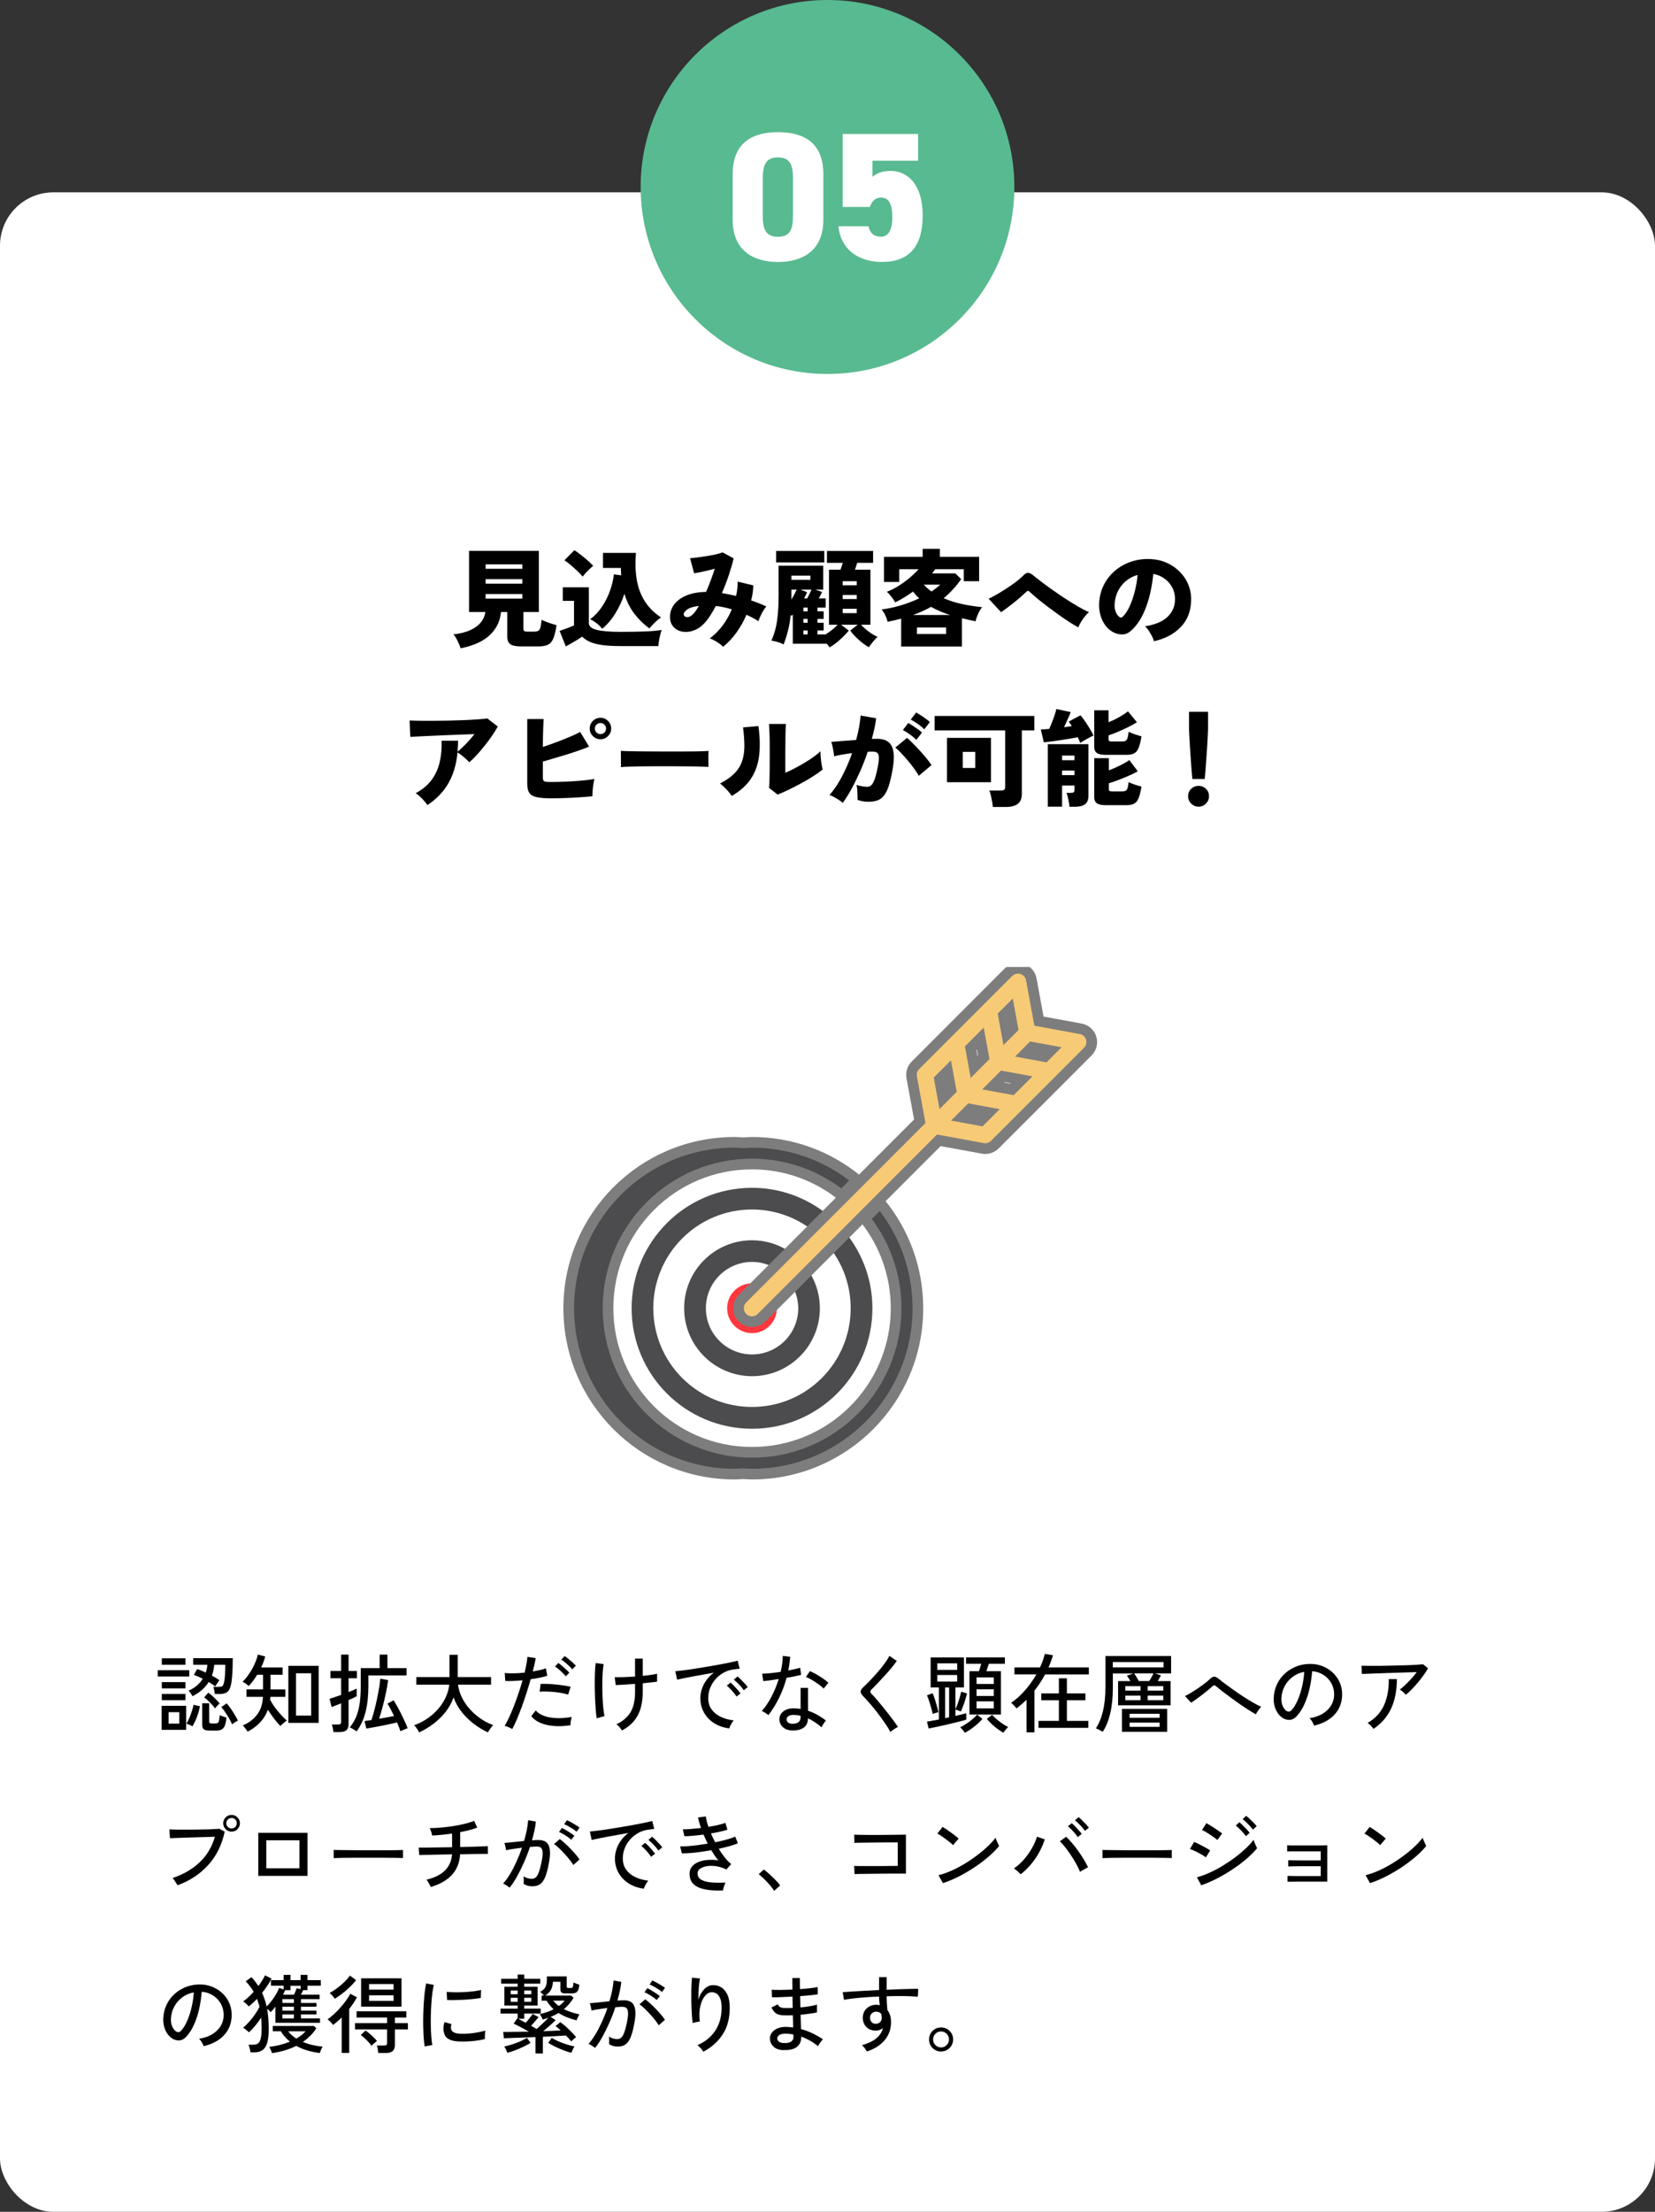 <?xml version="1.0" encoding="UTF-8"?><svg id="_レイヤー_2" xmlns="http://www.w3.org/2000/svg" xmlns:xlink="http://www.w3.org/1999/xlink" viewBox="0 0 310 414"><rect x="0" y="0" width="310" height="414" fill="#333333" stroke="none"/><defs><style>.cls-1{fill:none;}.cls-2{fill:#58ba90;}.cls-3{fill:#ff373e;}.cls-4,.cls-5{fill:#4c4c4f;}.cls-6{fill:#f7ca76;}.cls-5{stroke:#7d7d7d;stroke-width:2px;}.cls-7{fill:#7d7d7d;}.cls-8{fill:#fff;}.cls-9{clip-path:url(#clippath);}</style><clipPath id="clippath"><rect class="cls-1" x="29" y="181" width="250" height="96"/></clipPath></defs><g id="_なぜWEB広告_"><rect class="cls-8" y="36" width="310" height="378" rx="10" ry="10"/><path d="M86.28,121.35c-.13-.43-.32-.89-.57-1.39-.25-.5-.5-.91-.77-1.23,1.71-.17,3.08-.62,4.13-1.33s1.66-1.66,1.85-2.85h-3.06v-11.44h13.08v11.44h-2.9v3.14c0,.2.05.34.15.42s.3.12.59.12h1.24c.35,0,.61-.05.8-.16.19-.11.32-.32.41-.64.09-.32.16-.79.21-1.42.21.11.49.23.82.36.33.13.68.26,1.04.37.36.11.67.2.94.27-.15,1.07-.34,1.89-.58,2.47-.24.58-.58.98-1.01,1.19-.43.21-1.02.32-1.77.32h-3.32c-.93,0-1.59-.14-1.97-.41-.38-.27-.57-.74-.57-1.39v-4.64h-1.18c-.15,1.68-.83,3.11-2.06,4.29s-3.06,2.02-5.5,2.51ZM90.96,106.47h6.88v-.84h-6.88v.84ZM90.96,109.25h6.88v-.84h-6.88v.84ZM90.96,112.05h6.88v-.86h-6.88v.86Z"/><path d="M105.98,120.99l-1.16-2.9c.24-.08.54-.18.89-.31.35-.13.7-.26,1.04-.39.34-.13.6-.24.77-.32v-4.6h-2.1v-2.54h4.88v6.7c0,.59.48,1.01,1.44,1.26.96.25,2.46.38,4.5.38,1.8,0,3.35-.03,4.65-.08,1.3-.05,2.32-.15,3.05-.28-.08.2-.17.49-.26.86-.09.37-.17.76-.24,1.15-.07.39-.11.73-.12,1.01h-7.08c-1.45,0-2.64-.07-3.57-.21-.93-.14-1.67-.34-2.24-.61-.57-.27-1.03-.58-1.39-.94-.25.17-.56.37-.93.6s-.74.45-1.11.66c-.37.21-.71.4-1.02.56ZM109.14,107.93c-.24-.29-.56-.63-.96-1.01-.4-.38-.82-.76-1.25-1.13-.43-.37-.84-.68-1.21-.92l1.86-1.88c.24.13.52.32.84.57.32.25.65.51,1,.79.35.28.67.56.97.84.3.28.54.52.73.72-.17.13-.39.32-.65.57-.26.25-.51.5-.75.76-.24.26-.43.49-.58.69ZM112.8,117.69c-.31-.39-.66-.74-1.07-1.05-.41-.31-.8-.56-1.19-.73.87-.64,1.61-1.43,2.24-2.38.63-.95,1.13-1.95,1.5-3.01.37-1.06.61-2.06.7-3.01l1.38.18c-.04-.44-.06-.9-.06-1.38h-3.36v-2.82h6.18c-.15,1.72-.11,3.33.12,4.83.23,1.5.71,2.86,1.45,4.08.74,1.22,1.78,2.28,3.13,3.17-.23.15-.48.34-.76.59-.28.25-.55.5-.8.76-.25.26-.46.5-.62.71-1.08-.79-2.02-1.71-2.83-2.77-.81-1.06-1.42-2.3-1.85-3.73-.43,1.33-1,2.57-1.72,3.72-.72,1.15-1.53,2.09-2.44,2.84Z"/><path d="M135.44,121.07c-.16-.19-.39-.38-.68-.59-.29-.21-.6-.4-.92-.58-.32-.18-.61-.32-.88-.41.89-.67,1.69-1.47,2.39-2.4.7-.93,1.28-1.95,1.73-3.04-.49-.15-.99-.27-1.49-.38-.5-.11-1-.19-1.51-.24-.35.65-.71,1.27-1.08,1.84-.37.57-.75,1.06-1.14,1.46-.47.49-.98.87-1.55,1.13-.57.26-1.13.4-1.7.42s-1.08-.07-1.55-.28c-.47-.21-.84-.52-1.13-.94-.29-.42-.43-.95-.43-1.59,0-.84.25-1.61.76-2.3s1.26-1.26,2.26-1.69,2.25-.66,3.74-.69c.29-.68.58-1.39.86-2.13.28-.74.53-1.48.76-2.21-.69.19-1.4.36-2.12.52-.72.16-1.3.27-1.74.34l-.76-2.82c.33-.03.77-.07,1.32-.14.55-.07,1.13-.15,1.74-.25.61-.1,1.19-.21,1.73-.33.54-.12.97-.25,1.29-.38l2.08,1.12c-.2.87-.49,1.88-.87,3.03-.38,1.15-.82,2.31-1.33,3.47.43.07.86.15,1.31.24s.9.19,1.35.3c.09-.44.17-.88.22-1.33.05-.45.08-.9.08-1.35l2.92.7c-.01.89-.15,1.83-.4,2.82,1,.33,1.95.71,2.84,1.12-.17.2-.36.46-.56.79-.2.33-.38.67-.54,1.02-.16.35-.29.67-.38.95-.35-.23-.71-.44-1.09-.64-.38-.2-.76-.39-1.15-.56-.49,1.16-1.11,2.26-1.86,3.31-.75,1.05-1.59,1.94-2.52,2.69ZM128.08,115.11c.04.12.14.23.3.32.16.09.37.11.62.05.25-.06.53-.24.82-.53.17-.17.35-.39.53-.65.18-.26.37-.56.57-.89-1.05.13-1.81.37-2.26.72-.45.35-.65.67-.58.98Z"/><path d="M155.38,121.17c-.15-.24-.32-.47-.52-.68h-6.36v-5.46l-.12.12s-.07.08-.1.12l-.18-.14c-.11,1.05-.27,2.03-.5,2.92-.23.89-.5,1.75-.82,2.58-.37-.2-.75-.36-1.13-.47s-.76-.2-1.15-.25c.53-1.21.89-2.49,1.07-3.82.18-1.33.27-2.85.27-4.54v-5.66h8.36v4.48h-1.48l1.26.44c-.09.2-.19.4-.3.61-.11.21-.21.4-.32.59h1.3v1.72h-1.54v.7h1.16v1.42h-1.16v.72h1.16v1.44h-1.16v.74h1.52c.43-.27.84-.56,1.24-.88.4-.32.74-.63,1.02-.94h-1.62v-10.3h2.16c.07-.19.14-.39.21-.62.07-.23.14-.45.21-.66h-2.96v-2.22h8.64v2.22h-2.98c-.05.19-.12.39-.19.62-.07.23-.15.45-.23.66h2.9v10.3h-1.76c.4.44.88.87,1.44,1.29.56.42,1.11.75,1.66.99-.29.25-.58.56-.87.92-.29.36-.54.7-.77,1.02-.61-.35-1.24-.81-1.88-1.38-.64-.57-1.17-1.15-1.6-1.74l1.4-1.1h-3.12l1.46,1.1c-.48.57-1.05,1.15-1.7,1.74-.65.59-1.29,1.05-1.92,1.4ZM145.38,105.27v-2.14h9.02v2.14h-9.02ZM148.24,108.53h3.56v-.78h-3.56v.78ZM148.24,112.23c.4-.67.73-1.29.98-1.86h-.98v1.86ZM150.62,112.01h.58c.15-.28.29-.56.43-.84.14-.28.26-.55.37-.8h-2.06l1.24.48c-.08.19-.17.38-.26.58-.09.2-.19.39-.3.58ZM150.48,114.43h.8v-.7h-.8v.7ZM150.48,116.57h.8v-.72h-.8v.72ZM150.48,118.75h.8v-.74h-.8v.74ZM157.84,109.55h2.64v-.76h-2.64v.76ZM157.84,112.13h2.64v-.76h-2.64v.76ZM157.84,114.77h2.64v-.82h-2.64v.82Z"/><path d="M168.8,121.01v-5.22c-.84.23-1.69.43-2.54.6-.09-.4-.23-.8-.42-1.2s-.42-.77-.7-1.12c1.15-.13,2.33-.38,3.56-.75s2.39-.81,3.48-1.33c-.21-.19-.42-.39-.61-.6-.19-.21-.38-.43-.55-.66-.52.37-1.06.73-1.61,1.07-.55.34-1.13.66-1.73.95-.15-.27-.37-.6-.67-1-.3-.4-.6-.73-.89-.98.73-.28,1.47-.65,2.2-1.11s1.42-.96,2.07-1.51c.65-.55,1.2-1.08,1.67-1.6h-3.62v2.38h-2.86v-4.7h7.24v-1.5h3.22v1.5h7.36v4.56h-2.88v-2.24h-5.34l-.6.78h4.36l1.1,1.06c-.49.71-1.01,1.36-1.56,1.95-.55.59-1.12,1.14-1.72,1.63,1.13.49,2.33.87,3.6,1.13,1.27.26,2.47.44,3.62.55-.28.31-.53.72-.76,1.23-.23.51-.39.98-.48,1.41-.4-.08-.81-.17-1.24-.26s-.87-.19-1.32-.3v5.28h-11.38ZM171.02,115.11h6.92c-.61-.2-1.22-.42-1.81-.67-.59-.25-1.17-.53-1.73-.85-1.04.59-2.17,1.09-3.38,1.52ZM171.76,118.67h5.46v-1.22h-5.46v1.22ZM174.48,110.71c.31-.2.6-.41.88-.63.28-.22.54-.44.78-.65h-3.1c.4.47.88.89,1.44,1.28Z"/><path d="M201.98,117.43c-.48-.25-1.03-.58-1.65-.98s-1.27-.84-1.96-1.33c-.69-.49-1.37-.99-2.05-1.5-.68-.51-1.32-1.01-1.91-1.5-.59-.49-1.1-.93-1.53-1.33-.13-.13-.24-.2-.33-.19-.09,0-.19.06-.31.17-.63.61-1.35,1.25-2.18,1.91-.83.66-1.67,1.3-2.54,1.91l-2.34-2.52c.44-.2.96-.47,1.56-.82s1.22-.73,1.86-1.15c.64-.42,1.24-.84,1.8-1.27.56-.43,1.01-.82,1.36-1.18.29-.31.57-.45.84-.43.27.02.57.17.9.45.31.25.76.61,1.37,1.08s1.3.98,2.09,1.54c.79.56,1.61,1.12,2.46,1.68s1.67,1.07,2.46,1.53c.79.46,1.49.82,2.1,1.07-.24.2-.5.47-.77.81s-.52.69-.74,1.06c-.22.37-.38.7-.49.99Z"/><path d="M216.14,120.03c-.05-.27-.17-.58-.35-.93-.18-.35-.39-.7-.62-1.05s-.47-.62-.71-.82c1.88-.29,3.27-.87,4.18-1.72.91-.85,1.39-1.88,1.44-3.08.05-.91-.11-1.71-.48-2.42-.37-.71-.88-1.28-1.51-1.73-.63-.45-1.32-.73-2.07-.85-.11,1.19-.3,2.41-.59,3.67-.29,1.26-.68,2.45-1.19,3.58-.51,1.13-1.13,2.09-1.88,2.89-.63.68-1.22,1.06-1.78,1.15-.56.09-1.15,0-1.78-.25-.61-.25-1.15-.66-1.6-1.21-.45-.55-.8-1.21-1.03-1.96-.23-.75-.33-1.55-.29-2.39.07-1.25.36-2.4.89-3.44.53-1.04,1.23-1.93,2.11-2.67.88-.74,1.89-1.3,3.03-1.68,1.14-.38,2.36-.54,3.65-.47,1.08.05,2.09.29,3.02.71s1.75.99,2.45,1.71,1.24,1.55,1.61,2.5c.37.95.53,1.97.46,3.08-.09,1.93-.76,3.53-2,4.79-1.24,1.26-2.89,2.12-4.96,2.59ZM210.32,115.41c.45-.43.87-1.05,1.25-1.87.38-.82.7-1.75.97-2.78.27-1.03.45-2.08.54-3.15-.83.24-1.56.62-2.19,1.15-.63.53-1.13,1.16-1.49,1.89-.36.73-.57,1.54-.62,2.42-.03.52.03.97.17,1.36.14.39.34.71.61.96.25.25.51.26.76.02Z"/><path d="M80.06,150.69c-.15-.23-.35-.48-.6-.77-.25-.29-.52-.56-.8-.83-.28-.27-.55-.47-.8-.62,1.25-.67,2.24-1.49,2.97-2.47.73-.98,1.24-2.09,1.53-3.34.29-1.25.41-2.58.36-4.01h3.08c0,.36,0,.71-.03,1.05-.02.34-.04.68-.07,1.01.48-.39,1.01-.88,1.58-1.47.57-.59,1.11-1.2,1.6-1.83-.76.03-1.6.06-2.52.09s-1.86.07-2.82.11-1.88.08-2.76.12c-.88.04-1.66.08-2.35.11-.69.03-1.21.06-1.57.09l-.14-3.08c.47.03,1.09.05,1.86.06.77.01,1.63.02,2.57.01s1.91-.02,2.9-.04,1.96-.05,2.89-.09c.93-.04,1.78-.09,2.54-.14.76-.05,1.36-.11,1.8-.18l1.96,1.52c-.31.56-.68,1.15-1.11,1.78-.43.63-.9,1.25-1.39,1.86-.49.61-.98,1.19-1.47,1.72-.49.53-.94.98-1.37,1.34-.15-.17-.35-.38-.6-.61s-.52-.46-.81-.69c-.29-.23-.55-.41-.79-.54-.21,2.21-.78,4.13-1.7,5.74s-2.23,2.98-3.94,4.1Z"/><path d="M103.32,149.43c-1.17,0-2.09-.07-2.76-.21-.67-.14-1.13-.4-1.4-.79-.27-.39-.4-.95-.4-1.68v-12.16h3.08c-.04.39-.07,1.04-.1,1.97-.03.93-.05,2.01-.06,3.25.81-.27,1.65-.56,2.51-.88.86-.32,1.68-.65,2.47-.98.79-.33,1.46-.65,2.02-.94l1.66,2.74c-.57.24-1.22.49-1.95.74-.73.25-1.48.5-2.27.74-.79.24-1.56.47-2.32.7-.76.23-1.47.43-2.12.62v2.94c0,.37.07.61.22.72.15.11.51.16,1.08.16s1.23,0,1.96-.03,1.49-.05,2.27-.1c.78-.05,1.53-.11,2.25-.18.72-.07,1.35-.16,1.88-.25-.08.31-.15.67-.21,1.08-.06.41-.1.81-.13,1.2-.03.39-.04.71-.04.96-.73.07-1.55.13-2.46.19s-1.81.11-2.71.14-1.72.05-2.47.05ZM112.48,138.37c-.56,0-1.04-.2-1.43-.59s-.59-.86-.59-1.41.2-1.04.59-1.43c.39-.39.87-.59,1.43-.59s1.02.2,1.41.59c.39.39.59.87.59,1.43s-.2,1.02-.59,1.41-.86.59-1.41.59ZM112.48,137.41c.28,0,.52-.1.73-.3.21-.2.31-.45.31-.74s-.1-.54-.31-.74c-.21-.2-.45-.3-.73-.3-.29,0-.54.1-.75.3-.21.2-.31.45-.31.74s.1.54.31.74c.21.2.46.3.75.3Z"/><path d="M116.3,143.59c.01-.24.02-.55.01-.94,0-.39-.01-.77-.01-1.16s0-.7-.02-.94c.19.01.59.03,1.22.05.63.02,1.39.03,2.3.04.91,0,1.89.01,2.95.02,1.06,0,2.12.01,3.19.01s2.07,0,3.01-.01c.94,0,1.74-.02,2.41-.04s1.12-.04,1.36-.07c-.01.21-.02.52-.03.91,0,.39,0,.78,0,1.17s.01.69.01.92c-.31-.01-.78-.03-1.42-.05-.64-.02-1.39-.04-2.26-.05-.87-.01-1.79-.02-2.78-.02h-2.98c-1,0-1.96,0-2.87.02-.91.01-1.72.03-2.43.05-.71.02-1.26.05-1.66.09Z"/><path d="M137.06,148.99c-.24-.39-.57-.8-.98-1.23-.41-.43-.81-.8-1.2-1.11,1.13-.59,2.03-1.22,2.69-1.89.66-.67,1.13-1.43,1.42-2.26.29-.83.43-1.77.44-2.81,0-1.04-.08-2.22-.25-3.54l2.88-.24c.29,2.12.33,3.99.12,5.62-.21,1.63-.73,3.05-1.55,4.27-.82,1.22-2.01,2.28-3.57,3.19ZM145.66,148.73l-1.62-1.26c.04-.2.07-.61.09-1.23s.03-1.4.04-2.34.01-1.98.01-3.13c0-1.41-.01-2.53-.04-3.35-.03-.82-.06-1.46-.1-1.91h3.18c-.04.35-.07.99-.09,1.92-.02.93-.03,1.99-.03,3.18v4.04c.56-.24,1.16-.53,1.79-.86.63-.33,1.26-.68,1.87-1.05.61-.37,1.17-.73,1.68-1.1.51-.37.92-.7,1.24-1.01,0,.33.02.73.06,1.19.04.46.09.89.16,1.3.07.41.13.71.2.91-.45.37-1.03.79-1.74,1.24s-1.47.9-2.28,1.34c-.81.44-1.61.85-2.38,1.22-.77.37-1.45.67-2.04.9Z"/><path d="M157.86,150.29c-.16-.16-.39-.34-.7-.54-.31-.2-.62-.39-.95-.57-.33-.18-.61-.3-.85-.37.83-.91,1.61-2.06,2.34-3.45.73-1.39,1.37-2.86,1.9-4.39-.64.08-1.26.17-1.85.27s-1.1.21-1.51.33c-.01-.23-.05-.52-.11-.87-.06-.35-.13-.7-.2-1.04-.07-.34-.15-.6-.23-.79.29-.03.69-.06,1.18-.1s1.04-.08,1.65-.13c.61-.05,1.22-.09,1.83-.13.23-.81.41-1.61.55-2.38.14-.77.24-1.51.29-2.2l2.92.52c-.16,1.2-.43,2.49-.82,3.86.21-.01.4-.02.57-.02h.45c.56,0,1.06.09,1.51.26.45.17.81.47,1.08.9.27.43.44,1.02.5,1.77.06.75-.02,1.71-.23,2.87-.21,1.21-.45,2.21-.7,2.99-.25.78-.55,1.39-.89,1.82-.34.43-.74.74-1.21.91-.47.17-1.02.26-1.66.26-.8,0-1.5-.12-2.1-.36.01-.25.02-.55,0-.89s-.02-.68-.05-1.02-.07-.63-.14-.87c.31.09.65.17,1.02.24.37.07.69.1.96.1.2,0,.38-.04.55-.12.17-.08.33-.24.49-.48.16-.24.32-.61.48-1.1.16-.49.32-1.16.48-2,.17-.84.24-1.46.21-1.87-.03-.41-.14-.68-.33-.81-.19-.13-.43-.2-.74-.2h-.46c-.17,0-.36,0-.56.02-.41,1.24-.88,2.46-1.41,3.65-.53,1.19-1.07,2.3-1.63,3.32s-1.11,1.89-1.64,2.61ZM172.1,145.21c-.2-.36-.48-.8-.85-1.31-.37-.51-.77-1.03-1.22-1.56-.45-.53-.88-1.01-1.29-1.44-.41-.43-.76-.76-1.04-.97l2.2-1.82c.28.24.63.57,1.06,1s.87.89,1.32,1.38c.45.49.88.98,1.27,1.46.39.48.7.9.93,1.26l-2.38,2ZM171.64,138.49c-.33-.35-.74-.69-1.22-1.03-.48-.34-.91-.61-1.3-.81l1-1.32c.21.11.49.27.82.49.33.22.66.45.99.68.33.23.58.44.77.61l-1.06,1.38ZM173.12,136.51c-.33-.35-.74-.69-1.22-1.02-.48-.33-.91-.6-1.3-.8l1-1.32c.21.11.49.27.82.48.33.21.66.44.99.68.33.24.58.45.77.62l-1.06,1.36Z"/><path d="M185.96,151.05c-.01-.28-.05-.62-.12-1.01-.07-.39-.15-.78-.24-1.15-.09-.37-.19-.68-.3-.92h2.16c.29,0,.5-.04.63-.13.13-.09.19-.27.19-.55v-10.58h-13.22v-2.7h18.68v2.7h-2.34v11.9c0,.85-.25,1.47-.76,1.86-.51.39-1.27.58-2.28.58h-2.4ZM177.38,146.41v-8.3h8.24v8.3h-8.24ZM180.34,143.75h2.34v-3.02h-2.34v3.02Z"/><path d="M202.34,139.07c-.11-.31-.26-.67-.46-1.08-.44.09-.95.19-1.52.28s-1.16.19-1.76.28c-.6.09-1.17.17-1.71.24s-1,.12-1.37.16l-.56-2.4c.2-.01.44-.03.71-.05s.56-.04.85-.05c.16-.35.34-.76.53-1.25.19-.49.37-.96.52-1.42s.25-.82.29-1.07l2.7.58c-.11.29-.28.71-.53,1.26-.25.55-.49,1.07-.73,1.58.27-.04.52-.08.77-.11.25-.03.48-.07.69-.11-.11-.16-.21-.31-.3-.46-.09-.15-.19-.27-.28-.38l2.2-1.18c.24.25.51.61.82,1.06.31.45.61.92.91,1.41s.54.92.71,1.31c-.21.11-.48.24-.79.4s-.62.33-.92.51c-.3.18-.56.34-.77.49ZM200.32,151.01c-.01-.24-.05-.52-.11-.85-.06-.33-.13-.65-.2-.97-.07-.32-.16-.58-.25-.78h.82c.24,0,.41-.04.52-.11.11-.07.16-.23.16-.47v-.8h-2.32v3.96h-2.68v-11.7h7.62v9.66c0,.73-.21,1.26-.63,1.58s-1.06.48-1.91.48h-1.02ZM198.94,142.29h2.32v-.86h-2.32v.86ZM198.94,145.09h2.32v-.86h-2.32v.86ZM207.1,141.29c-.77,0-1.32-.12-1.65-.35-.33-.23-.49-.62-.49-1.15v-6.84h2.68v2.24c.67-.27,1.34-.59,2.01-.97.67-.38,1.22-.74,1.63-1.07l1.68,2.04c-.47.29-1.02.6-1.67.92s-1.29.62-1.94.89c-.65.27-1.22.49-1.71.65v.7c0,.16.04.27.12.34.08.07.25.1.5.1h1.98c.43,0,.71-.13.85-.39.14-.26.24-.74.31-1.43.19.09.42.2.71.31.29.11.59.22.9.31.31.09.58.17.81.24-.16.93-.34,1.65-.54,2.15s-.48.84-.83,1.03c-.35.19-.84.28-1.47.28h-3.88ZM207.1,150.71c-.77,0-1.32-.12-1.65-.36-.33-.24-.49-.63-.49-1.16v-7.28h2.74v2.28c.68-.25,1.38-.56,2.09-.91.71-.35,1.3-.69,1.75-1.01l1.58,2.1c-.48.27-1.05.55-1.71.84s-1.32.56-1.98.81c-.66.25-1.24.44-1.73.59v1.08c0,.17.04.29.12.35.08.06.25.09.5.09h1.92c.43,0,.71-.12.85-.35.14-.23.24-.7.31-1.39.19.09.42.2.71.31.29.11.59.22.9.31.31.09.58.17.81.22-.16.93-.34,1.65-.54,2.15s-.48.85-.83,1.04c-.35.19-.84.29-1.47.29h-3.88Z"/><path d="M224.5,150.99c-.53,0-.99-.19-1.38-.58s-.58-.85-.58-1.38.19-1.01.58-1.38c.39-.37.85-.56,1.38-.56s1.01.19,1.39.56c.38.37.57.83.57,1.38s-.19.99-.57,1.38c-.38.39-.84.58-1.39.58ZM223.34,145.81c-.05-.53-.11-1.15-.16-1.86-.05-.71-.11-1.44-.16-2.21-.05-.77-.1-1.51-.15-2.24s-.08-1.38-.11-1.97c-.03-.59-.04-1.05-.04-1.38v-2.92h3.56v2.92c0,.33-.01.79-.04,1.38-.03.59-.06,1.24-.11,1.97s-.1,1.47-.15,2.24c-.05.77-.11,1.5-.16,2.21-.05.71-.11,1.33-.16,1.86h-2.32Z"/><path d="M29.55,313.8v-1.17h5.9v1.17h-5.9ZM30.28,323.79v-4.5h4.59v4.5h-4.59ZM30.31,311.6v-1.2h4.43v1.2h-4.43ZM30.31,316.03v-1.18h4.43v1.18h-4.43ZM30.31,318.24v-1.17h4.43v1.17h-4.43ZM31.58,322.62h2v-2.14h-2v2.14ZM36.04,323.13c-.12-.07-.3-.17-.54-.28-.25-.11-.44-.19-.59-.23.18-.26.36-.59.54-1.02.18-.42.34-.86.49-1.31.14-.45.25-.85.31-1.19l1.2.27c-.11.62-.29,1.27-.55,1.97-.26.69-.55,1.29-.86,1.79ZM36.07,317.5c-.08-.13-.19-.31-.34-.54-.16-.23-.29-.4-.41-.5.61-.27,1.13-.59,1.57-.97.44-.38.8-.8,1.09-1.27-.28-.14-.56-.27-.83-.39-.28-.12-.55-.23-.83-.33l.61-1.1c.26.09.52.19.79.3.27.12.54.24.81.37.17-.48.28-.97.32-1.47h-2.67v-1.23h7.42c0,.54-.01,1.12-.03,1.74-.02.61-.05,1.2-.1,1.75s-.1,1.01-.18,1.38c-.14.7-.37,1.19-.7,1.45-.33.26-.83.39-1.51.39h-.83c-.02-.18-.06-.41-.12-.69s-.12-.49-.18-.64h.96c.42,0,.68-.06.79-.19s.21-.37.28-.74c.05-.21.1-.51.13-.89.03-.38.06-.78.07-1.2.02-.42.02-.8.02-1.13h-2.06c-.04.36-.1.72-.17,1.06-.07.35-.16.67-.28.98.26.14.5.28.74.42.24.14.46.29.66.42-.05.07-.13.19-.23.34s-.2.31-.3.46c-.1.15-.17.28-.21.38-.36-.26-.78-.53-1.25-.83-.69,1.11-1.71,1.99-3.04,2.66ZM39.21,323.92c-.47,0-.81-.08-1.02-.23-.21-.15-.31-.42-.31-.79v-4.08h1.3v3.36c0,.15.03.26.1.32.06.06.19.1.38.1h.64c.2,0,.36-.03.47-.09.11-.06.19-.2.25-.42.05-.22.1-.57.13-1.05.14.08.34.15.61.24s.49.15.66.21c-.06.69-.17,1.21-.33,1.56-.15.35-.37.58-.64.7-.27.12-.62.18-1.03.18h-1.2ZM40.28,319.77c-.26-.34-.57-.71-.95-1.1-.38-.39-.74-.71-1.1-.95l.8-.9c.34.26.7.57,1.09.94s.73.73,1.02,1.07c-.06.05-.15.14-.26.26-.11.12-.22.24-.34.36-.11.12-.2.23-.26.31ZM43.48,322.76c-.14-.33-.32-.69-.55-1.09-.23-.39-.47-.78-.73-1.16-.26-.38-.51-.71-.75-.98l1.01-.7c.27.3.53.64.79,1.02.26.38.51.77.74,1.15.23.38.42.74.58,1.06-.09.03-.2.09-.35.18-.15.09-.29.18-.43.28-.14.1-.24.18-.3.24Z"/><path d="M46.36,324.12c-.03-.09-.11-.21-.22-.36s-.24-.31-.36-.46c-.12-.15-.23-.26-.31-.33,1.12-.48,2.01-1.15,2.68-2.02.67-.87,1.04-1.98,1.11-3.34h-3.09v-1.39h3.1v-2.75h-1.09c-.25.4-.5.77-.78,1.14-.27.36-.55.69-.82.98-.16-.15-.35-.3-.56-.46-.21-.15-.41-.27-.59-.34.33-.31.65-.67.96-1.1.31-.42.59-.87.86-1.34s.48-.94.66-1.4.31-.87.38-1.25l1.39.35c-.09.33-.19.67-.32,1.02s-.28.7-.45,1.04h4.02v1.36h-2.26v2.75h2.78v1.39h-2.8c-.01.09-.02.17-.02.26s-.01.17-.03.26c.15.33.35.68.61,1.06.26.37.54.74.84,1.11.3.37.6.7.9,1.01.29.3.55.55.78.73-.1.06-.23.16-.39.3-.17.13-.33.27-.48.4-.16.13-.27.24-.34.33-.35-.35-.74-.8-1.16-1.35-.42-.55-.81-1.11-1.18-1.69-.33.9-.82,1.69-1.46,2.37-.64.68-1.43,1.26-2.37,1.74ZM54.01,322.48v-10.67h5.68v10.67h-5.68ZM55.45,321.12h2.83v-7.92h-2.83v7.92Z"/><path d="M62.47,324.22c-.02-.18-.06-.42-.13-.73-.06-.3-.13-.54-.19-.7h1.15c.21,0,.37-.04.46-.11s.14-.21.14-.42v-3.44c-.4.16-.75.3-1.08.43-.33.13-.56.22-.71.27l-.38-1.54c.25-.07.56-.18.95-.31s.8-.27,1.22-.42v-3.12h-2v-1.36h2v-3.07h1.39v3.07h1.57v1.36h-1.57v2.59c.33-.13.63-.25.9-.37.27-.12.47-.21.62-.29v1.44c-.16.09-.37.19-.64.32s-.56.26-.88.4v4.54c0,.5-.14.87-.41,1.1-.27.23-.69.34-1.26.34h-1.15ZM66.78,324.08c-.08-.07-.2-.17-.37-.27s-.34-.21-.5-.3c-.17-.09-.3-.15-.39-.18.48-.59.87-1.24,1.18-1.96.3-.72.53-1.55.66-2.48.14-.93.21-2,.21-3.21v-3.44h3.54v-2.54h1.46v2.54h3.58v1.36h-7.15v2.08c0,1.8-.18,3.39-.53,4.77-.35,1.38-.91,2.59-1.68,3.63ZM75.02,324.06c-.08-.23-.17-.49-.29-.78-.12-.28-.24-.58-.37-.89-.39.11-.86.22-1.38.33-.53.11-1.07.22-1.62.33-.55.11-1.07.2-1.55.29-.49.09-.88.15-1.19.21l-.34-1.41c.16-.02.35-.05.57-.08.22-.03.46-.07.73-.11.23-.69.46-1.49.68-2.38s.42-1.81.59-2.74c.18-.93.31-1.81.39-2.62l1.46.27c-.11.82-.25,1.67-.44,2.54s-.39,1.72-.61,2.53c-.22.81-.43,1.53-.63,2.16.5-.09.99-.17,1.48-.26.49-.09.92-.17,1.3-.25-.21-.46-.43-.89-.64-1.3-.21-.41-.41-.75-.59-1.02l1.15-.62c.21.31.44.69.69,1.14.25.45.49.92.74,1.42.25.5.48.98.7,1.45.21.46.38.87.51,1.22-.12.03-.26.08-.44.15s-.35.14-.51.22c-.17.07-.3.14-.39.21Z"/><path d="M78.51,324.27c-.05-.12-.14-.27-.25-.45-.11-.18-.23-.36-.36-.53-.13-.17-.24-.29-.32-.37.88-.31,1.71-.73,2.47-1.25.76-.52,1.43-1.12,2.02-1.79.58-.67,1.05-1.39,1.41-2.17s.58-1.57.68-2.38h-6.18v-1.42h6.22v-4.16h1.54v4.16h6.24v1.42h-6.19c.1.79.33,1.57.7,2.34.37.77.85,1.49,1.44,2.16.59.67,1.26,1.27,2.01,1.8.75.53,1.56.95,2.42,1.26-.09.1-.2.23-.33.41-.13.18-.26.35-.38.53-.12.18-.2.32-.26.44-.93-.44-1.82-.98-2.66-1.62-.85-.65-1.6-1.38-2.26-2.22-.66-.83-1.16-1.74-1.51-2.72-.35,1-.86,1.92-1.52,2.75s-1.42,1.57-2.27,2.21-1.74,1.17-2.67,1.6Z"/><path d="M95.96,323.65c-.17-.12-.4-.24-.7-.36-.29-.12-.54-.21-.74-.25.27-.42.55-.94.84-1.58.29-.63.59-1.34.89-2.1s.59-1.57.87-2.4c.28-.83.54-1.65.76-2.45-.63.06-1.23.11-1.81.13-.58.02-1.05.02-1.42,0l-.11-1.49c.46.05,1.02.07,1.67.06s1.34-.05,2.06-.13c.14-.58.25-1.11.34-1.62.09-.5.15-.94.18-1.33l1.54.22c-.04.34-.11.73-.21,1.15-.1.43-.2.88-.32,1.36.49-.09.95-.18,1.37-.27.42-.1.78-.2,1.08-.32l.27,1.39c-.34.12-.79.23-1.34.35-.55.12-1.15.22-1.78.3-.24.84-.49,1.71-.78,2.59-.28.89-.58,1.75-.89,2.59-.31.84-.61,1.62-.91,2.33-.3.71-.59,1.31-.86,1.8ZM106.86,322.92c-1.15.18-2.22.23-3.2.14-.98-.09-1.83-.3-2.54-.62-.71-.32-1.25-.73-1.6-1.23l.83-1.06c.34.42.84.75,1.49,1,.65.25,1.42.4,2.32.44.9.04,1.88-.03,2.94-.22-.07.2-.14.46-.18.78s-.07.57-.06.78ZM106.41,317.2c-.48-.16-1.04-.29-1.69-.38-.65-.1-1.29-.16-1.94-.19-.65-.03-1.21-.03-1.7.02l.18-1.46c.37-.02.81-.02,1.3,0,.5.02,1.01.06,1.54.11.53.05,1.04.12,1.53.19s.9.15,1.26.24l-.48,1.47ZM105.98,313.77c-.16-.2-.36-.42-.6-.66-.24-.23-.49-.46-.74-.67-.25-.21-.48-.38-.68-.51l.62-.66c.18.12.41.29.67.52s.53.46.79.7c.26.23.46.44.6.61l-.67.67ZM107.19,312.46c-.16-.2-.36-.42-.61-.65s-.5-.45-.75-.66-.49-.38-.7-.5l.64-.67c.18.12.41.29.68.51.27.22.54.45.8.69.26.23.47.43.62.59l-.67.69Z"/><path d="M111.77,321.63c-.08-.44-.14-1-.19-1.7-.05-.69-.1-1.45-.13-2.26s-.05-1.63-.05-2.45.01-1.57.04-2.26c.03-.69.07-1.25.14-1.68l1.49.21c-.08.41-.13.94-.18,1.59-.04.66-.07,1.37-.07,2.15,0,.78,0,1.55.04,2.32.03.77.08,1.47.14,2.12s.14,1.16.23,1.54l-1.46.42ZM116.51,323.9c-.14-.2-.3-.41-.47-.62s-.37-.39-.58-.53c1.16-.54,2.03-1.29,2.62-2.22.58-.94.87-2.21.87-3.82v-1.52c-.75.05-1.45.1-2.12.14-.67.04-1.17.07-1.5.08l-.19-1.49c.39.02.94.02,1.63,0s1.42-.06,2.18-.11v-3.36h1.44v3.23c.57-.05,1.08-.11,1.55-.18.47-.07.85-.14,1.14-.22v1.49c-.27.04-.64.09-1.12.14-.48.05-1,.11-1.57.16v1.63c0,1.76-.31,3.22-.93,4.38-.62,1.16-1.6,2.1-2.94,2.82Z"/><path d="M136.62,323.52c-1.07-.13-2.01-.45-2.82-.96-.82-.51-1.46-1.17-1.92-1.98-.46-.81-.7-1.72-.7-2.72,0-.53.09-1.09.27-1.66.18-.57.46-1.13.84-1.67s.85-1.02,1.42-1.44c-.66.12-1.33.24-2.02.36s-1.34.24-1.98.36c-.63.12-1.2.23-1.7.33-.5.1-.9.19-1.18.26l-.34-1.58c.35-.03.83-.09,1.44-.16.61-.07,1.29-.17,2.05-.29.76-.12,1.54-.24,2.35-.38.81-.13,1.59-.27,2.35-.41.76-.14,1.44-.27,2.05-.4.61-.13,1.09-.24,1.44-.34l.38,1.5c-.14.01-.32.03-.55.06-.23.03-.49.07-.78.11-.61.1-1.19.3-1.74.62-.55.31-1.04.71-1.46,1.19-.43.48-.76,1.02-1,1.62-.24.6-.36,1.23-.36,1.9,0,.84.21,1.56.64,2.14.43.59,1,1.05,1.72,1.38.72.34,1.52.56,2.41.66-.17.19-.34.44-.5.74-.16.3-.27.54-.32.74ZM137.96,317.56c-.14-.22-.31-.46-.53-.72-.21-.26-.44-.5-.66-.74-.23-.23-.44-.43-.63-.58l.7-.58c.17.14.38.33.62.58s.48.51.71.78.41.49.54.67l-.75.58ZM139.32,316.38c-.14-.21-.32-.45-.54-.7-.22-.25-.45-.49-.69-.72-.23-.23-.45-.42-.64-.57l.7-.59c.17.13.38.32.63.57.25.25.49.5.73.76.24.26.42.47.54.66l-.74.59Z"/><path d="M143.93,321.02c-.07-.06-.19-.15-.34-.25s-.31-.2-.47-.3c-.17-.1-.31-.17-.42-.21.67-.76,1.28-1.66,1.82-2.7s.99-2.14,1.34-3.28c-.6.1-1.16.18-1.67.25-.52.07-.93.11-1.22.14l-.21-1.39c.39-.01.9-.05,1.52-.1.62-.06,1.27-.14,1.95-.25.12-.51.21-1.02.28-1.52.07-.5.11-.99.12-1.47l1.39.18c-.04.43-.09.86-.15,1.29-.06.43-.13.86-.22,1.27.43-.09.83-.17,1.22-.26s.72-.17,1.01-.26l.18,1.33c-.33.09-.73.18-1.21.28-.47.1-.98.19-1.51.28-.36,1.32-.83,2.58-1.42,3.77s-1.25,2.26-1.99,3.21ZM148.39,323.9c-.77-.02-1.36-.24-1.78-.65-.42-.41-.63-.91-.62-1.5.01-.36.12-.7.34-1.01.22-.31.54-.55.96-.74.42-.18.93-.26,1.53-.24.19.01.38.02.58.04.19.02.38.04.56.07v-3.94h1.39v4.29c.63.2,1.23.46,1.79.78.56.32,1.09.67,1.58,1.06-.15.14-.31.34-.47.59s-.29.47-.36.66c-.79-.69-1.64-1.25-2.54-1.68-.02.78-.29,1.36-.8,1.74-.51.38-1.23.55-2.16.52ZM148.49,322.65c.47,0,.83-.1,1.09-.31s.38-.54.38-1v-.19c-.39-.09-.81-.14-1.23-.16-.43-.01-.76.06-1.01.22-.25.15-.37.35-.38.6-.01.25.08.45.28.61.2.16.49.24.87.24ZM154.28,316.08c-.22-.25-.54-.51-.94-.81-.4-.29-.82-.57-1.25-.82-.43-.26-.81-.44-1.13-.56l.74-1.09c.25.1.53.23.85.4.32.17.65.36.98.57s.65.42.94.63c.29.21.52.41.7.58l-.9,1.1Z"/><path d="M166.78,324.19c-.19-.37-.45-.8-.76-1.27-.32-.47-.66-.97-1.04-1.49-.38-.52-.77-1.02-1.16-1.51-.4-.49-.77-.94-1.14-1.35-.36-.41-.68-.75-.94-1.02-.36-.36-.54-.67-.53-.93.01-.26.2-.55.56-.88.35-.32.76-.72,1.22-1.21.46-.49.93-1,1.41-1.55s.91-1.09,1.3-1.62.69-1,.9-1.41l1.38.94c-.24.34-.55.75-.94,1.23s-.82.97-1.29,1.48-.92.99-1.35,1.46c-.44.46-.82.85-1.15,1.16-.3.27-.29.55.02.86.27.27.58.6.93,1.01.35.41.72.85,1.1,1.32s.76.95,1.14,1.43c.37.48.71.93,1.02,1.35s.55.78.74,1.06c-.12.05-.27.14-.46.25-.19.11-.38.23-.55.36-.18.13-.31.23-.39.32Z"/><path d="M173.95,323.55l-.32-1.3c.28-.04.61-.1,1-.17s.8-.15,1.24-.23v-6h-1.55v-5.62h6.24v5.62h-1.6v4.08c.12-.23.25-.55.39-.94.14-.39.28-.8.4-1.22.12-.42.22-.79.28-1.11l1.1.3c-.07.33-.18.7-.3,1.12s-.27.82-.42,1.22-.29.75-.43,1.05c-.08-.03-.23-.09-.46-.17-.23-.08-.42-.14-.56-.18v1.18c.8-.18,1.48-.35,2.03-.5v1.2c-.42.13-.93.27-1.54.42-.61.15-1.25.31-1.93.47-.68.16-1.33.31-1.96.44-.63.13-1.17.24-1.62.33ZM174.71,320.81c-.07-.33-.17-.71-.29-1.13s-.24-.84-.38-1.26c-.13-.42-.27-.79-.41-1.1l1.07-.38c.14.35.28.74.42,1.17s.27.85.38,1.26.21.79.29,1.12c-.14.02-.32.07-.55.14s-.41.13-.54.18ZM175.56,312.56h3.73v-1.22h-3.73v1.22ZM175.56,314.75h3.73v-1.23h-3.73v1.23ZM177.03,321.6c.12-.02.24-.04.37-.07.13-.03.26-.06.38-.09v-5.58h-.75v5.74ZM180.73,324.35c-.08-.14-.21-.32-.39-.54-.19-.22-.35-.39-.49-.5.33-.15.7-.36,1.11-.63.41-.27.81-.56,1.18-.88.38-.31.67-.6.89-.86l.99.8c-.28.33-.6.66-.98.99s-.76.63-1.16.91c-.4.28-.79.51-1.16.7ZM181.59,320.92v-8.11h1.78c.07-.21.15-.44.22-.69.08-.25.14-.48.21-.7h-2.85v-1.2h7.28v1.2h-3.01c-.15.48-.3.94-.46,1.39h2.72v8.11h-5.89ZM182.92,315.2h3.23v-1.23h-3.23v1.23ZM182.92,317.45h3.23v-1.25h-3.23v1.25ZM182.92,319.77h3.23v-1.31h-3.23v1.31ZM187.95,324.32c-.52-.28-1.07-.65-1.64-1.13-.57-.47-1.06-.96-1.46-1.45l.98-.77c.22.27.51.54.85.83.34.29.7.56,1.08.82.38.26.74.47,1.08.64-.14.12-.3.29-.48.51-.18.22-.31.41-.4.54Z"/><path d="M192.28,324.25v-6.11c-.3.31-.61.6-.93.87-.32.27-.64.53-.96.78-.04-.09-.13-.2-.27-.35s-.28-.3-.42-.44c-.14-.14-.25-.24-.32-.28.86-.55,1.71-1.3,2.54-2.24s1.57-1.96,2.21-3.07h-4.11v-1.31h4.78c.39-.82.7-1.66.91-2.53l1.52.26c-.11.38-.23.77-.37,1.14-.14.38-.29.75-.46,1.13h7.55v1.31h-8.19c-.29.54-.6,1.07-.94,1.58-.34.51-.69,1-1.06,1.47v7.79h-1.49ZM194.52,323.42v-1.31h3.82v-3.86h-3.3v-1.28h3.3v-2.83h1.5v2.83h3.47v1.28h-3.47v3.86h4.02v1.31h-9.34Z"/><path d="M206.54,324.16c-.08-.06-.2-.14-.37-.23-.17-.09-.34-.18-.51-.26-.17-.08-.3-.13-.4-.15.59-.89,1.03-1.96,1.34-3.23.3-1.27.46-2.76.46-4.48v-5.84h12.3v3.26h-2.99l1.09.37c-.16.31-.36.66-.59,1.06h2.4v4.54h-9.84v-4.54h2.3c-.22-.39-.44-.74-.64-1.02l1.18-.4h-3.82v2.58c0,1.87-.16,3.5-.49,4.89s-.8,2.55-1.42,3.46ZM208.44,312.09h9.5v-.99h-9.5v.99ZM210.15,324.16v-4.3h8.48v4.3h-8.48ZM210.78,316.44h2.85v-.83h-2.85v.83ZM210.78,318.24h2.85v-.86h-2.85v.86ZM211.59,321.53h5.62v-.75h-5.62v.75ZM211.59,323.23h5.62v-.8h-5.62v.8ZM213.31,314.65h1.95c.13-.19.27-.42.42-.7.16-.27.28-.51.38-.73h-3.62c.13.17.27.4.44.68.17.28.31.53.42.74ZM214.97,316.44h2.93v-.83h-2.93v.83ZM214.97,318.24h2.93v-.86h-2.93v.86Z"/><path d="M235.23,320.88c-.33-.18-.74-.43-1.24-.74-.5-.31-1.03-.67-1.6-1.06-.57-.39-1.14-.8-1.7-1.21s-1.09-.8-1.57-1.17c-.48-.37-.88-.69-1.18-.95-.2-.18-.36-.28-.46-.3s-.25.06-.43.23c-.34.31-.74.65-1.2,1.02s-.93.73-1.41,1.08c-.48.35-.92.66-1.33.93l-1.15-1.26c.31-.13.68-.32,1.1-.58s.87-.55,1.33-.86c.46-.31.89-.63,1.3-.94s.74-.59.99-.84c.31-.29.58-.42.82-.39.24.03.53.18.86.46.25.21.61.5,1.1.86s1.03.75,1.63,1.18c.6.43,1.22.85,1.86,1.26.64.42,1.25.79,1.82,1.12.58.33,1.07.58,1.47.75-.1.09-.22.22-.36.41-.14.19-.28.38-.4.57-.12.19-.21.35-.25.46Z"/><path d="M246.14,323c-.05-.19-.17-.43-.34-.73s-.35-.51-.52-.66c.96-.15,1.78-.43,2.45-.83.67-.41,1.19-.9,1.56-1.49s.57-1.22.6-1.9c.03-.64-.06-1.23-.26-1.77-.21-.54-.5-1.01-.89-1.42-.38-.41-.83-.73-1.34-.97-.51-.24-1.05-.38-1.62-.41-.08,1.04-.23,2.08-.46,3.14-.23,1.06-.55,2.04-.95,2.94-.4.91-.88,1.66-1.43,2.27-.37.41-.75.65-1.13.72s-.78.03-1.19-.14c-.41-.17-.77-.45-1.09-.84-.32-.39-.57-.86-.74-1.4-.17-.54-.24-1.13-.21-1.76.05-.94.27-1.8.66-2.59.39-.79.91-1.47,1.58-2.04.66-.57,1.42-1,2.27-1.3.85-.29,1.77-.41,2.74-.36.77.04,1.49.22,2.18.53.68.31,1.29.73,1.81,1.26.52.53.93,1.16,1.21,1.87.28.71.4,1.5.36,2.37-.08,1.39-.57,2.56-1.49,3.52-.92.96-2.17,1.62-3.74,1.98ZM241.02,320.27c.12.07.26.11.42.1.16,0,.31-.09.46-.25.42-.44.79-1.03,1.13-1.79s.62-1.61.84-2.54c.22-.94.37-1.89.43-2.86-.81.15-1.53.46-2.16.93-.63.47-1.13,1.05-1.5,1.73-.37.68-.58,1.43-.62,2.24-.03.59.05,1.1.26,1.53.2.43.45.74.75.92Z"/><path d="M263.32,317.23c-.12-.15-.29-.33-.51-.53-.22-.2-.43-.35-.61-.45.32-.23.67-.53,1.05-.9s.75-.75,1.13-1.16.7-.81.99-1.21c-.46.01-1,.03-1.62.05-.62.02-1.29.04-1.98.06-.7.02-1.39.05-2.09.07-.69.03-1.35.05-1.96.07-.61.02-1.15.04-1.61.06-.46.02-.8.03-1.02.04l-.06-1.54c.32.01.79.02,1.4.02.61,0,1.31,0,2.08,0,.77-.01,1.57-.03,2.39-.05s1.61-.04,2.37-.06c.76-.02,1.43-.05,2.01-.09.58-.04,1.01-.07,1.27-.1l.94.75c-.22.39-.5.82-.83,1.29-.33.46-.69.93-1.07,1.38s-.77.89-1.16,1.28c-.39.4-.75.73-1.1,1.01ZM257.26,323.6c-.11-.16-.27-.35-.48-.58-.21-.23-.42-.4-.61-.52,1.45-.85,2.48-1.98,3.1-3.38.61-1.4.9-3.01.86-4.83h1.52c0,2.12-.36,3.96-1.07,5.5-.71,1.54-1.82,2.81-3.31,3.82Z"/><path d="M33.24,352.88c-.04-.1-.12-.23-.23-.41-.11-.18-.23-.35-.36-.54-.13-.18-.24-.31-.34-.4,2.05-.69,3.74-1.67,5.08-2.94,1.34-1.26,2.3-2.86,2.87-4.79-.47.01-1.02.03-1.66.05-.63.02-1.3.04-1.98.06-.69.02-1.35.03-2,.06s-1.21.04-1.7.06c-.49.02-.85.03-1.09.04l-.1-1.65c.28.02.66.03,1.15.04.49,0,1.05,0,1.67,0s1.26,0,1.92,0c.66,0,1.29-.02,1.9-.03s1.16-.03,1.64-.06c.48-.02.84-.04,1.09-.06l.99.53c-.53,2.49-1.57,4.58-3.11,6.27-1.54,1.7-3.46,2.95-5.75,3.78ZM43.37,342.84c-.43,0-.79-.15-1.1-.46-.31-.31-.46-.68-.46-1.1s.16-.81.46-1.11c.31-.3.68-.46,1.1-.46s.81.15,1.11.46c.3.3.46.67.46,1.11s-.15.79-.46,1.1c-.3.31-.67.46-1.11.46ZM43.37,342.25c.28,0,.51-.1.7-.29.19-.19.28-.42.28-.69s-.09-.51-.28-.7c-.19-.19-.42-.28-.7-.28s-.5.09-.69.28c-.19.19-.29.42-.29.7s.1.5.29.69c.19.19.42.29.69.29Z"/><path d="M48.38,351.12v-8.06h9.22v8.06h-9.22ZM49.88,349.71h6.21v-5.25h-6.21v5.25Z"/><path d="M62.51,347.79v-1.07c0-.2,0-.35-.02-.45.27.01.67.02,1.2.02.53,0,1.15.01,1.86.02.71,0,1.46.01,2.26.02.79,0,1.59,0,2.38,0s1.54,0,2.25,0c.7,0,1.32-.01,1.86-.02.53-.01.93-.02,1.18-.03v.35c0,.19,0,.41,0,.65,0,.24,0,.41,0,.5-.33-.01-.82-.02-1.47-.03-.65-.01-1.39-.02-2.23-.02-.84,0-1.71,0-2.62,0s-1.79,0-2.66,0-1.65.01-2.34.02c-.7.01-1.25.03-1.66.05Z"/><path d="M80.68,353.21c-.04-.12-.11-.27-.21-.45-.1-.18-.2-.36-.3-.54-.11-.18-.2-.3-.29-.38,1.53-.37,2.68-.95,3.46-1.72.78-.77,1.23-1.78,1.34-3.03-.74.01-1.45.02-2.14.04-.69.02-1.32.03-1.89.04-.57.01-1.04.02-1.42.03-.37.01-.61.02-.7.03l-.11-1.41c.09.01.31.02.67.02s.82,0,1.38-.02c.56-.01,1.18-.02,1.86-.03.68-.01,1.39-.02,2.11-.03h.24v-2.56c-1.32.19-2.57.31-3.74.37-.01-.12-.04-.27-.1-.46-.05-.19-.11-.37-.18-.54-.06-.18-.12-.31-.18-.39.66,0,1.37-.03,2.14-.1s1.53-.16,2.29-.28,1.48-.27,2.16-.43c.68-.17,1.26-.35,1.74-.55l.58,1.26c-.43.17-.91.33-1.46.47s-1.12.27-1.73.39v2.78c.86-.02,1.67-.04,2.42-.06.75-.02,1.37-.04,1.86-.06.5-.02.79-.04.89-.05l.02,1.46c-.12-.01-.43-.01-.93,0-.5,0-1.12.01-1.87.02-.75.01-1.55.03-2.4.05-.11,1.58-.62,2.87-1.55,3.87-.93,1-2.25,1.75-3.97,2.26Z"/><path d="M95.45,353.32c-.06-.06-.18-.15-.34-.26s-.32-.21-.49-.31c-.17-.1-.3-.16-.39-.18.44-.48.87-1.07,1.3-1.78s.83-1.49,1.22-2.34c.38-.85.73-1.71,1.02-2.6-.58.07-1.13.15-1.67.23-.54.08-.97.16-1.3.25-.01-.1-.03-.24-.07-.42-.04-.19-.08-.37-.13-.56-.05-.19-.09-.32-.12-.39.37-.03.9-.08,1.58-.15.68-.07,1.38-.14,2.1-.22.21-.69.38-1.37.51-2.03.13-.66.21-1.28.26-1.86l1.44.26c-.04.52-.13,1.08-.26,1.67-.13.59-.28,1.2-.46,1.83.5-.03.91-.05,1.23-.05.42,0,.78.07,1.1.2.31.13.56.37.74.7s.28.79.3,1.38c.02.59-.06,1.33-.24,2.22-.19,1.01-.41,1.82-.66,2.43-.25.61-.57,1.05-.94,1.32s-.86.41-1.43.41c-.3,0-.59-.03-.86-.1s-.54-.18-.8-.34c.01-.19.02-.43.02-.72s-.02-.52-.05-.7c.5.31,1.02.46,1.55.46.29,0,.53-.08.74-.26.2-.17.39-.48.56-.92.17-.44.34-1.07.51-1.88.14-.66.21-1.19.22-1.58.01-.39-.03-.69-.12-.9-.09-.2-.22-.34-.38-.4s-.35-.1-.56-.1c-.17,0-.37,0-.59.02-.22.01-.46.03-.72.05-.33.99-.71,1.97-1.14,2.94s-.87,1.85-1.32,2.66-.9,1.48-1.35,2.02ZM107.39,349.08c-.17-.29-.41-.62-.71-1-.3-.38-.63-.76-.98-1.14-.35-.38-.7-.73-1.03-1.05-.34-.31-.63-.56-.89-.73l1.07-.93c.28.19.59.45.94.77s.7.66,1.06,1.03c.36.37.69.73.99,1.09s.54.67.71.94l-1.15,1.02ZM107.02,344.36c-.19-.17-.42-.35-.7-.54-.27-.19-.55-.36-.84-.53-.29-.17-.54-.3-.77-.39l.54-.75c.2.09.45.22.75.4.3.18.59.37.89.56.29.19.52.36.7.5l-.58.75ZM108.01,342.86c-.19-.17-.43-.35-.71-.53-.28-.18-.57-.35-.86-.51s-.54-.28-.77-.37l.53-.75c.2.09.46.21.76.38s.61.35.9.53c.3.18.53.34.7.48l-.56.77Z"/><path d="M120.62,353.52c-1.07-.13-2.01-.45-2.82-.96-.82-.51-1.46-1.17-1.92-1.98-.46-.81-.7-1.72-.7-2.72,0-.53.09-1.09.27-1.66.18-.57.46-1.13.84-1.67s.85-1.02,1.42-1.44c-.66.12-1.33.24-2.02.36s-1.34.24-1.98.36c-.63.12-1.2.23-1.7.33-.5.1-.9.19-1.18.26l-.34-1.58c.35-.03.83-.09,1.44-.16.61-.07,1.29-.17,2.05-.29.76-.12,1.54-.24,2.35-.38.81-.13,1.59-.27,2.35-.41.76-.14,1.44-.27,2.05-.4.61-.13,1.09-.24,1.44-.34l.38,1.5c-.14.01-.32.03-.55.06-.23.03-.49.07-.78.11-.61.1-1.19.3-1.74.62-.55.31-1.04.71-1.46,1.19-.43.48-.76,1.02-1,1.62-.24.6-.36,1.23-.36,1.9,0,.84.21,1.56.64,2.14.43.59,1,1.05,1.72,1.38.72.34,1.52.56,2.41.66-.17.19-.34.44-.5.74-.16.3-.27.54-.32.74ZM121.96,347.56c-.14-.22-.31-.46-.53-.72-.21-.26-.44-.5-.66-.74-.23-.23-.44-.43-.63-.58l.7-.58c.17.14.38.33.62.58s.48.51.71.78.41.49.54.67l-.75.58ZM123.32,346.38c-.14-.21-.32-.45-.54-.7-.22-.25-.45-.49-.69-.72-.23-.23-.45-.42-.64-.57l.7-.59c.17.13.38.32.63.57.25.25.49.5.73.76.24.26.42.47.54.66l-.74.59Z"/><path d="M135.43,353.85c-1.22.05-2.3,0-3.24-.17-.94-.17-1.69-.49-2.22-.96-.54-.47-.81-1.14-.81-2.01,0-.51.15-.95.45-1.32.3-.37.7-.66,1.21-.86.51-.21,1.08-.34,1.73-.39.65-.05,1.31-.03,1.99.08-.23-.28-.46-.58-.67-.9-.21-.33-.43-.66-.64-1-.68.12-1.37.22-2.05.32-.68.1-1.32.17-1.92.21-.6.04-1.11.06-1.54.06l-.32-1.31c.39.01.87,0,1.42-.04.55-.04,1.15-.1,1.79-.18.64-.09,1.3-.18,1.96-.29-.14-.28-.28-.56-.41-.85-.13-.29-.26-.57-.38-.85-.66.09-1.31.16-1.94.22-.63.06-1.18.09-1.65.09l-.29-1.3c.45.01.97,0,1.57-.06.6-.05,1.21-.11,1.84-.18-.28-.79-.46-1.45-.56-1.98l1.47-.18c.02.26.07.55.16.89.08.34.19.69.32,1.06.64-.11,1.24-.22,1.8-.35.56-.13,1.02-.26,1.38-.4l.37,1.28c-.35.12-.8.24-1.34.36-.54.12-1.12.24-1.75.34.12.27.24.54.38.82.13.28.27.55.41.83.81-.16,1.55-.33,2.22-.52.67-.19,1.18-.37,1.54-.54l.5,1.23c-.36.18-.86.36-1.5.54-.63.18-1.33.35-2.07.5.34.59.71,1.13,1.1,1.62s.8.91,1.22,1.26l-.9,1.01c-.65-.32-1.3-.52-1.94-.62-.65-.09-1.23-.09-1.74,0-.52.09-.93.25-1.25.48s-.47.51-.47.84c0,.54.23.95.7,1.22.47.27,1.1.44,1.9.5.79.06,1.68.07,2.65.03-.12.19-.22.44-.31.74-.09.3-.15.54-.17.72Z"/><path d="M145,353.92c-.19-.33-.46-.69-.8-1.08-.34-.39-.7-.77-1.07-1.14-.37-.37-.71-.66-1.02-.89l.96-.88c.32.23.68.53,1.08.9.4.36.78.73,1.14,1.1.36.37.65.7.85.98l-1.14,1.01Z"/><path d="M160.07,350.81l-.08-1.55c.13.01.38.02.76.02.38,0,.84,0,1.38,0h1.71c.6,0,1.19,0,1.76,0,.57,0,1.08-.01,1.54-.02.45,0,.79,0,1.02,0v-4.4h-.91c-.43,0-.92,0-1.49,0-.57,0-1.15.01-1.76.02s-1.19.01-1.74.02c-.55,0-1.02.01-1.42.02-.39.01-.66.02-.8.03l-.03-1.54c.17.01.5.02.99.03.49.01,1.07.02,1.74.02s1.38,0,2.11,0c.74,0,1.44-.01,2.11-.02s1.25-.01,1.74-.02c.49,0,.82-.01.99-.02v7.3h-1.33c-.55,0-1.17,0-1.85,0-.68,0-1.36.01-2.05.02-.69.01-1.34.02-1.95.02s-1.14.01-1.58.02c-.44.01-.73.02-.88.03Z"/><path d="M178.52,345.37c-.12-.13-.3-.3-.55-.5-.25-.21-.53-.42-.82-.64-.3-.22-.59-.42-.87-.61-.28-.19-.52-.32-.71-.41l.99-1.25c.19.11.43.26.71.45.28.19.57.39.87.61s.58.42.83.62c.26.2.45.37.59.5l-1.04,1.23ZM176.62,352.48l-.83-1.49c.76-.18,1.55-.46,2.38-.82.83-.37,1.66-.8,2.47-1.29.82-.49,1.6-1.02,2.34-1.58.75-.56,1.42-1.12,2.02-1.69s1.1-1.11,1.48-1.63c.03.12.09.28.18.49s.18.41.27.61c.1.2.17.34.22.44-.51.64-1.16,1.3-1.95,1.98s-1.66,1.34-2.61,1.98c-.95.63-1.94,1.21-2.96,1.74-1.02.52-2.03.94-3.02,1.26Z"/><path d="M191.19,350.84c-.13-.15-.32-.34-.58-.58-.26-.23-.49-.41-.69-.53.69-.47,1.33-1.04,1.91-1.72s1.08-1.39,1.5-2.13c.42-.74.72-1.44.9-2.1l1.47.51c-.26.8-.6,1.6-1.04,2.4-.44.8-.95,1.55-1.54,2.26-.59.71-1.24,1.34-1.95,1.88ZM202.3,350.36c-.17-.44-.4-.92-.7-1.46-.29-.53-.62-1.07-.98-1.61s-.72-1.04-1.08-1.5-.7-.85-1.02-1.14l1.18-.85c.35.33.72.72,1.11,1.18.39.45.77.94,1.14,1.46.37.52.72,1.05,1.04,1.58.32.53.59,1.03.82,1.5-.17.07-.41.2-.73.38-.31.18-.58.33-.79.47ZM201.87,343.88c-.14-.22-.31-.46-.53-.72-.21-.26-.44-.5-.67-.74-.23-.23-.45-.43-.64-.58l.72-.58c.17.14.38.33.62.58.24.25.48.51.71.77.23.26.42.48.54.66l-.75.59ZM203.21,342.7c-.14-.21-.32-.45-.54-.7s-.45-.49-.69-.72c-.24-.23-.45-.42-.64-.57l.7-.59c.17.14.38.33.63.58.25.25.5.5.74.75.24.26.42.48.55.66l-.75.59Z"/><path d="M206.51,347.79v-1.07c0-.2,0-.35-.02-.45.27.01.67.02,1.2.02.53,0,1.15.01,1.86.02.71,0,1.46.01,2.26.02.79,0,1.59,0,2.38,0s1.54,0,2.25,0c.7,0,1.32-.01,1.86-.02.53-.01.93-.02,1.18-.03v.35c0,.19,0,.41,0,.65,0,.24,0,.41,0,.5-.33-.01-.82-.02-1.47-.03-.65-.01-1.39-.02-2.23-.02-.84,0-1.71,0-2.62,0s-1.79,0-2.66,0-1.65.01-2.34.02c-.7.01-1.25.03-1.66.05Z"/><path d="M225.88,347.66c-.14-.12-.33-.25-.58-.4-.25-.15-.53-.3-.82-.46-.3-.15-.59-.3-.87-.42-.28-.13-.52-.22-.71-.29l.77-1.33c.21.09.46.2.74.34.28.14.57.29.86.44.29.15.57.3.82.45s.45.26.59.36l-.8,1.31ZM225,352.88l-.8-1.49c.77-.21,1.56-.5,2.38-.87.82-.37,1.63-.8,2.44-1.29.8-.49,1.58-1.01,2.31-1.56.74-.55,1.4-1.11,2-1.67s1.09-1.11,1.49-1.63c.03.13.09.3.17.5s.17.41.26.62c.1.2.17.35.22.45-.53.65-1.19,1.31-1.97,1.98-.78.67-1.63,1.31-2.57,1.94-.93.62-1.9,1.2-2.91,1.72s-2.02.96-3.03,1.31ZM228.03,344.41c-.11-.11-.29-.25-.54-.43s-.53-.37-.83-.57c-.3-.2-.58-.38-.86-.54-.27-.16-.49-.27-.65-.34l.83-1.28c.19.11.43.25.7.42.28.18.56.36.86.55.29.19.57.38.82.55.25.18.44.31.57.41l-.9,1.22ZM233.37,343.69c-.15-.21-.34-.45-.56-.7-.22-.25-.45-.49-.69-.72s-.45-.42-.64-.57l.67-.62c.17.14.38.33.63.58.25.25.5.5.74.75.24.26.42.47.55.66l-.7.62ZM234.68,342.46c-.15-.21-.34-.44-.57-.69-.23-.25-.46-.48-.7-.71s-.46-.41-.66-.55l.67-.62c.18.13.4.31.66.56.26.25.51.49.75.74s.43.46.56.63l-.7.64Z"/><path d="M241.16,352.27v-1.15c.12.01.35.02.7.02.35,0,.78.01,1.29.02.51,0,1.04,0,1.62,0h2.62v-1.84h-2.5c-.56,0-1.1,0-1.61,0-.51,0-.95.01-1.3.02-.36,0-.58.01-.68.02v-1.17c.12.01.34.02.68.02s.75.01,1.23.02c.49,0,1.01,0,1.58,0h2.6v-1.7h-4.28c-.52,0-.96,0-1.32,0-.36,0-.59.01-.69.02v-1.15c.12.01.34.02.68.02s.75,0,1.23,0h3.32c.59,0,1.09,0,1.5,0s.68-.01.78-.02v6.8h-3.79c-.58,0-1.13,0-1.65,0-.52,0-.96.01-1.33.02-.36,0-.59,0-.69,0Z"/><path d="M258.52,345.37c-.12-.13-.3-.3-.55-.5-.25-.21-.53-.42-.82-.64-.3-.22-.59-.42-.87-.61-.28-.19-.52-.32-.71-.41l.99-1.25c.19.11.43.26.71.45.28.19.57.39.87.61s.58.42.83.62c.26.2.45.37.59.5l-1.04,1.23ZM256.62,352.48l-.83-1.49c.76-.18,1.55-.46,2.38-.82.83-.37,1.66-.8,2.47-1.29.82-.49,1.6-1.02,2.34-1.58.75-.56,1.42-1.12,2.02-1.69s1.1-1.11,1.48-1.63c.03.12.09.28.18.49s.18.41.27.61c.1.2.17.34.22.44-.51.64-1.16,1.3-1.95,1.98s-1.66,1.34-2.61,1.98c-.95.63-1.94,1.21-2.96,1.74-1.02.52-2.03.94-3.02,1.26Z"/><path d="M38.14,383c-.05-.19-.17-.43-.34-.73s-.35-.51-.52-.66c.96-.15,1.78-.43,2.45-.83.67-.41,1.19-.9,1.56-1.49s.57-1.22.6-1.9c.03-.64-.06-1.23-.26-1.77-.21-.54-.5-1.01-.89-1.42-.38-.41-.83-.73-1.34-.97-.51-.24-1.05-.38-1.62-.41-.08,1.04-.23,2.08-.46,3.14-.23,1.06-.55,2.04-.95,2.94-.4.91-.88,1.66-1.43,2.27-.37.41-.75.65-1.13.72s-.78.03-1.19-.14c-.41-.17-.77-.45-1.09-.84-.32-.39-.57-.86-.74-1.4-.17-.54-.24-1.13-.21-1.76.05-.94.27-1.8.66-2.59.39-.79.91-1.47,1.58-2.04.66-.57,1.42-1,2.27-1.3.85-.29,1.77-.41,2.74-.36.77.04,1.49.22,2.18.53.68.31,1.29.73,1.81,1.26.52.53.93,1.16,1.21,1.87.28.71.4,1.5.36,2.37-.08,1.39-.57,2.56-1.49,3.52-.92.96-2.17,1.62-3.74,1.98ZM33.02,380.27c.12.07.26.11.42.1.16,0,.31-.09.46-.25.42-.44.79-1.03,1.13-1.79s.62-1.61.84-2.54c.22-.94.37-1.89.43-2.86-.81.15-1.53.46-2.16.93-.63.47-1.13,1.05-1.5,1.73-.37.68-.58,1.43-.62,2.24-.03.59.05,1.1.26,1.53.2.43.45.74.75.92Z"/><path d="M46.92,384.16c-.02-.19-.07-.44-.14-.74-.08-.3-.16-.53-.24-.7h1.02c.5,0,.87-.22,1.1-.66.23-.44.34-1.19.34-2.23,0-.39,0-.77-.02-1.14-.02-.36-.04-.71-.06-1.04-.32.49-.68.98-1.07,1.46-.39.48-.8.91-1.22,1.3-.11-.12-.28-.27-.52-.46-.24-.19-.43-.33-.58-.4.38-.32.77-.7,1.16-1.14.39-.44.75-.91,1.09-1.39s.61-.94.82-1.37c-.06-.27-.13-.53-.21-.78-.08-.25-.16-.49-.26-.73-.25.27-.5.52-.75.75-.26.23-.52.46-.78.67-.05-.07-.15-.18-.28-.3-.13-.13-.27-.25-.42-.38-.14-.12-.26-.21-.36-.26.34-.23.68-.51,1.01-.82.33-.31.65-.63.96-.98-.2-.35-.43-.69-.68-1.02-.25-.33-.52-.64-.81-.95l1.07-.77c.49.51.92,1.07,1.3,1.66.27-.34.51-.69.72-1.03.21-.35.39-.67.54-.97l1.22.61c-.23.45-.5.9-.81,1.35-.3.45-.63.89-.97,1.32.18.39.34.81.49,1.23.14.43.26.86.36,1.31.31-.3.62-.65.94-1.06s.6-.83.85-1.26c.25-.43.43-.82.55-1.16l.85.29v-.69h-2.38v-1.04h2.38v-.99h1.28v.99h1.9v-.99h1.28v.99h2.5v1.04h-2.5v.83h-.8c-.05.11-.12.24-.19.4-.08.16-.16.31-.24.45h3.5v.83h-3.49v.72h2.91v.7h-2.91v.74h2.91v.7h-2.91v.75h3.57v.82h-8.35v-3.02c-.16.2-.32.4-.47.58-.15.18-.3.33-.44.45-.08-.11-.19-.22-.3-.33-.12-.11-.23-.21-.35-.3.11.59.18,1.2.23,1.83.05.63.07,1.3.07,1.99,0,1.1-.1,1.97-.3,2.6-.2.63-.5,1.08-.9,1.34s-.89.39-1.47.39h-.74ZM50.94,384.3c-.04-.16-.12-.36-.22-.61-.11-.25-.2-.43-.29-.56.73-.09,1.41-.21,2.06-.38.65-.17,1.26-.37,1.82-.6-.67-.54-1.24-1.19-1.71-1.94h-1.5v-.99h7.71l.45.42c-.32.5-.69.97-1.12,1.39-.43.43-.9.82-1.41,1.17,1.12.47,2.35.76,3.7.88-.04.06-.1.17-.18.33-.07.15-.14.31-.21.48-.06.17-.11.3-.13.39-.82-.1-1.61-.26-2.35-.48-.75-.22-1.44-.51-2.06-.86-.66.33-1.37.61-2.14.84s-1.57.4-2.42.52ZM52.89,374.91h2.16v-.72h-2.16v.72ZM52.89,376.35h2.16v-.74h-2.16v.74ZM52.89,377.8h2.16v-.75h-2.16v.75ZM53.02,373.36h2.06c.08-.18.18-.39.27-.63.1-.24.17-.43.21-.58l.75.18v-.64h-1.9v.83h-1.01c-.11.28-.24.56-.38.85ZM55.5,381.58c.73-.42,1.31-.87,1.74-1.36h-3.25c.18.26.4.5.66.72.26.22.54.44.84.64Z"/><path d="M64.01,384.28v-6.66c-.27.27-.54.52-.81.75-.27.23-.54.45-.81.66-.05-.08-.14-.2-.27-.34-.13-.14-.26-.28-.41-.42-.14-.14-.26-.23-.36-.29.34-.23.72-.54,1.13-.91.41-.37.82-.78,1.22-1.23.4-.45.77-.9,1.11-1.37.34-.46.61-.89.8-1.29l1.25.67c-.2.37-.43.74-.67,1.11-.25.37-.51.73-.78,1.08v8.22h-1.39ZM62.71,374.12c-.08-.13-.23-.31-.42-.54-.2-.23-.38-.42-.54-.54.48-.27.96-.58,1.44-.94.48-.36.93-.74,1.34-1.14s.75-.79,1.01-1.17l1.15.83c-.34.46-.74.91-1.21,1.35-.46.44-.94.85-1.42,1.22-.49.37-.94.68-1.35.93ZM70.86,384.28c-.02-.2-.06-.45-.1-.73s-.11-.51-.18-.68h1.34c.22,0,.38-.03.46-.09s.12-.19.12-.41v-2.51h-6v-1.18h6v-1.04h-5.71v-1.17h9.31v1.17h-2.13v1.04h2.43v1.18h-2.43v2.9c0,.52-.14.91-.42,1.15-.28.25-.72.37-1.32.37h-1.36ZM69.61,382.92c-.16-.21-.36-.45-.6-.7-.24-.26-.49-.5-.74-.74-.25-.23-.48-.42-.7-.56l.91-.85c.22.16.47.35.74.58.27.22.52.46.77.7.25.24.45.47.62.68-.14.11-.31.25-.52.42-.21.17-.37.33-.49.48ZM67.64,375.6v-5.3h7.57v5.3h-7.57ZM69.13,372.41h4.59v-1.04h-4.59v1.04ZM69.13,374.52h4.59v-1.04h-4.59v1.04Z"/><path d="M79.55,383.05c-.07-.42-.13-.93-.18-1.54-.04-.61-.07-1.29-.09-2.02-.02-.73-.02-1.48,0-2.26.02-.78.05-1.54.1-2.29s.11-1.44.18-2.07c.07-.63.17-1.18.27-1.62l1.44.3c-.11.38-.2.88-.28,1.48-.08.6-.14,1.26-.19,1.98-.05.72-.08,1.46-.1,2.22s-.02,1.5,0,2.21c.02.71.05,1.35.1,1.93.05.58.11,1.05.18,1.41l-1.44.27ZM85.83,382.11c-.73-.04-1.31-.18-1.76-.42-.45-.24-.74-.6-.86-1.08-.21-.55-.2-1.26.05-2.11l1.3.35c-.07.23-.11.45-.1.65,0,.2.04.37.12.52.17.36.68.58,1.54.64.48.03,1.01.02,1.6-.02s1.16-.12,1.73-.22c.56-.1,1.05-.21,1.46-.34-.02.11-.04.26-.06.47s-.03.42-.03.62c0,.21,0,.37,0,.49-.53.14-1.1.25-1.69.32-.59.07-1.17.12-1.73.14-.56.02-1.07.01-1.54,0ZM83.75,374.33l-.08-1.5c.39.04.88.07,1.44.08.57.01,1.16,0,1.78-.03.62-.03,1.21-.08,1.78-.15.57-.07,1.04-.15,1.44-.25l-.05,1.49c-.42.07-.9.14-1.46.2-.56.06-1.13.1-1.73.14-.6.03-1.17.05-1.71.06s-1.01,0-1.41-.02Z"/><path d="M100.3,384.35v-3.06c-1.11.04-2.19.09-3.24.13-1.05.04-1.94.07-2.68.1l-.13-1.18c.67,0,1.42,0,2.26-.02.83-.02,1.69-.03,2.56-.04-.49-.28-1-.56-1.53-.84-.53-.28-.97-.5-1.32-.66l.67-.99.08.03v-.93h-3.22v-.91h3.22v-.58h-2.5v-3.52h2.5v-.58h-3.1v-.91h3.1v-.8h1.22v.8h3.01v.91h-3.01v.58h2.51v3.52h-2.51v.58h3.09v.91h-3.09v.98h-1.12c.2.11.42.22.66.35.24.13.49.26.74.4.22-.25.46-.52.7-.83s.45-.58.62-.82l1.09.59c-.18.23-.4.5-.66.8-.26.3-.51.57-.74.82.19.11.38.21.55.31.18.1.34.2.49.3.37-.33.76-.69,1.17-1.08.41-.39.75-.73,1.02-1.02-.17.05-.34.11-.52.17-.18.06-.35.11-.54.17-.04-.13-.12-.3-.23-.52-.11-.22-.21-.39-.3-.52.95-.21,1.81-.51,2.58-.9-.25-.22-.48-.47-.7-.74-.22-.27-.43-.55-.61-.86h-.94v-.96h.43c-.1-.12-.21-.24-.34-.38-.13-.13-.25-.24-.37-.31.5-.29.84-.59,1.01-.92.17-.33.26-.79.26-1.4v-.58h3.71v1.86c0,.13.03.21.08.25.05.04.15.06.29.06h.43c.16,0,.27-.06.33-.17s.11-.4.15-.87c.12.06.29.14.52.23.23.09.42.16.57.2-.05.44-.13.77-.23,1.01-.1.23-.25.4-.45.48-.2.09-.47.13-.81.13h-1.1c-.36,0-.61-.05-.75-.16s-.21-.3-.21-.58v-1.44h-1.41c-.01.57-.13,1.06-.35,1.48-.22.42-.58.79-1.07,1.11h4.82l.48.4c-.48.82-1.09,1.54-1.82,2.14.43.21.88.4,1.37.56.49.16,1,.3,1.54.42-.07.12-.17.3-.29.54-.12.24-.2.44-.26.58-.63-.17-1.23-.37-1.79-.59s-1.09-.49-1.57-.8c-.22.14-.46.27-.7.39s-.5.24-.77.34l.93.62c-.26.26-.6.57-1.02.95-.43.38-.86.75-1.3,1.11.59-.02,1.16-.04,1.71-.06s1.08-.05,1.57-.08c-.17-.15-.34-.29-.5-.43-.16-.14-.32-.27-.48-.38l.9-.74c.34.25.69.53,1.06.86.36.33.71.66,1.04,1,.33.34.62.66.86.94-.13.09-.29.21-.47.38-.19.17-.33.31-.44.42-.15-.18-.31-.37-.48-.55s-.35-.37-.53-.55c-.56.04-1.21.08-1.96.12-.75.04-1.54.08-2.36.12v3.12h-1.36ZM95.03,384.24c-.05-.16-.14-.37-.26-.62-.12-.25-.22-.44-.32-.57.48-.1.98-.23,1.5-.39.52-.17,1.02-.35,1.5-.57s.9-.43,1.26-.64l.67.93c-.39.25-.84.49-1.35.73-.51.24-1.02.46-1.54.66s-1.01.35-1.46.47ZM95.66,373.28h1.31v-.7h-1.31v.7ZM95.66,374.69h1.31v-.75h-1.31v.75ZM98.19,373.28h1.33v-.7h-1.33v.7ZM98.19,374.69h1.33v-.75h-1.33v.75ZM107.03,384.24c-.46-.12-.95-.27-1.47-.47-.52-.2-1.03-.42-1.53-.66-.5-.24-.95-.48-1.35-.73l.67-.93c.35.21.77.43,1.25.64.48.21.98.4,1.51.57.53.17,1.03.3,1.5.39-.1.13-.2.32-.32.57-.12.25-.2.46-.26.62ZM104.67,375.48c.45-.31.81-.65,1.09-1.01h-2.14c.31.38.66.72,1.06,1.01Z"/><path d="M111.45,383.32c-.06-.06-.18-.15-.34-.26s-.32-.21-.49-.31c-.17-.1-.3-.16-.39-.18.44-.48.87-1.07,1.3-1.78s.83-1.49,1.22-2.34c.38-.85.73-1.71,1.02-2.6-.58.07-1.13.15-1.67.23-.54.08-.97.16-1.3.25-.01-.1-.03-.24-.07-.42-.04-.19-.08-.37-.13-.56-.05-.19-.09-.32-.12-.39.37-.03.9-.08,1.58-.15.68-.07,1.38-.14,2.1-.22.21-.69.38-1.37.51-2.03.13-.66.21-1.28.26-1.86l1.44.26c-.04.52-.13,1.08-.26,1.67-.13.59-.28,1.2-.46,1.83.5-.03.91-.05,1.23-.05.42,0,.78.07,1.1.2.31.13.56.37.74.7s.28.79.3,1.38c.02.59-.06,1.33-.24,2.22-.19,1.01-.41,1.82-.66,2.43-.25.61-.57,1.05-.94,1.32s-.86.41-1.43.41c-.3,0-.59-.03-.86-.1s-.54-.18-.8-.34c.01-.19.02-.43.02-.72s-.02-.52-.05-.7c.5.31,1.02.46,1.55.46.29,0,.53-.08.74-.26.2-.17.39-.48.56-.92.17-.44.34-1.07.51-1.88.14-.66.21-1.19.22-1.58.01-.39-.03-.69-.12-.9-.09-.2-.22-.34-.38-.4s-.35-.1-.56-.1c-.17,0-.37,0-.59.02-.22.01-.46.03-.72.05-.33.99-.71,1.97-1.14,2.94s-.87,1.85-1.32,2.66-.9,1.48-1.35,2.02ZM123.39,379.08c-.17-.29-.41-.62-.71-1-.3-.38-.63-.76-.98-1.14-.35-.38-.7-.73-1.03-1.05-.34-.31-.63-.56-.89-.73l1.07-.93c.28.19.59.45.94.77s.7.66,1.06,1.03c.36.37.69.73.99,1.09s.54.67.71.94l-1.15,1.02ZM123.02,374.36c-.19-.17-.42-.35-.7-.54-.27-.19-.55-.36-.84-.53-.29-.17-.54-.3-.77-.39l.54-.75c.2.09.45.22.75.4.3.18.59.37.89.56.29.19.52.36.7.5l-.58.75ZM124.01,372.86c-.19-.17-.43-.35-.71-.53-.28-.18-.57-.35-.86-.51s-.54-.28-.77-.37l.53-.75c.2.09.46.21.76.38s.61.35.9.53c.3.18.53.34.7.48l-.56.77Z"/><path d="M131.74,384.03c-.12-.2-.28-.42-.5-.66-.21-.23-.42-.42-.61-.56,1.43-.61,2.54-1.51,3.34-2.7.79-1.19,1.19-2.62,1.19-4.29,0-.76-.09-1.35-.27-1.78-.18-.43-.42-.74-.72-.91-.3-.18-.63-.25-.99-.22-.41.03-.79.27-1.17.73-.37.45-.65,1.08-.84,1.89-.19.81-.22,1.76-.09,2.86-.1,0-.24.02-.43.06-.19.04-.37.07-.54.11-.17.04-.29.07-.37.1-.05-.38-.1-.86-.14-1.44-.04-.58-.07-1.19-.09-1.85-.02-.66-.02-1.31-.02-1.97s0-1.27.03-1.83.05-1.03.1-1.39l1.5.14c-.06.28-.12.64-.17,1.09-.05.45-.08.93-.1,1.44-.02.51-.04,1-.05,1.47.22-.77.58-1.41,1.06-1.93.48-.52,1.01-.79,1.6-.81.6-.03,1.14.1,1.63.4s.88.77,1.17,1.4c.29.63.43,1.45.43,2.44,0,1.94-.43,3.59-1.3,4.94-.87,1.35-2.08,2.44-3.64,3.27Z"/><path d="M146.76,383.74c-.83-.03-1.47-.26-1.9-.69-.44-.43-.65-.94-.64-1.54.01-.39.14-.75.39-1.08.25-.33.61-.58,1.07-.78.46-.19,1.01-.28,1.64-.26.21.01.42.02.63.04s.41.04.62.07l-.06-2.29c-.22.01-.45.02-.67.02s-.45,0-.67,0c-.54,0-.98-.04-1.3-.14s-.58-.24-.78-.46c-.2-.21-.4-.51-.59-.88l1.17-.58c.16.29.34.47.54.56.2.09.53.13.99.13.2,0,.41,0,.62,0,.21,0,.43-.01.66-.02-.01-.35-.02-.71-.02-1.06,0-.36-.01-.71-.02-1.06-.78.04-1.51.07-2.21.1s-1.24.03-1.63.02l-.06-1.41c.36.03.9.05,1.61.04s1.47-.03,2.28-.07c-.01-.37-.02-.74-.02-1.11v-1.05h1.42v1c0,.35,0,.71.02,1.08.71-.05,1.37-.11,1.97-.18s1.05-.14,1.34-.22l.02,1.36c-.3.06-.75.13-1.34.18-.6.06-1.25.11-1.97.17.02.71.04,1.42.05,2.11.63-.05,1.22-.12,1.77-.22s.99-.19,1.34-.3v1.46c-.39.09-.86.17-1.38.24s-1.09.14-1.69.19c.01.51.02.99.04,1.45.02.45.03.87.04,1.24.76.2,1.49.47,2.18.81.7.34,1.35.71,1.94,1.11-.1.07-.21.19-.34.36-.13.17-.26.34-.37.51-.11.18-.19.31-.23.41-.93-.77-1.98-1.37-3.15-1.79v.19c.01.68-.25,1.25-.77,1.7-.52.45-1.36.66-2.51.62ZM146.81,382.41c.65.02,1.11-.07,1.39-.28s.42-.47.42-.78v-.23c0-.09,0-.19-.02-.31-.25-.05-.49-.09-.74-.12-.25-.03-.49-.04-.72-.04-.51,0-.9.09-1.16.26-.26.17-.39.38-.39.62s.1.44.3.6c.2.17.51.26.91.28Z"/><path d="M162.39,384c-.1-.16-.22-.35-.38-.58-.16-.23-.35-.43-.56-.6,1.18-.34,2.09-.78,2.72-1.31.63-.53,1.03-1.17,1.22-1.9-.41.32-.85.48-1.33.48-.72,0-1.31-.22-1.75-.65-.44-.43-.67-.99-.7-1.67-.01-.48.09-.91.3-1.29.21-.38.51-.68.9-.9.38-.22.82-.33,1.31-.33.12,0,.23,0,.34.02.11.01.22.03.33.06-.03-.25-.06-.5-.09-.78s-.04-.55-.04-.84c-.88.03-1.73.08-2.55.14-.83.06-1.59.13-2.28.21s-1.27.17-1.74.26l-.24-1.42c.43-.04,1-.09,1.7-.13.71-.04,1.51-.09,2.39-.14.88-.05,1.79-.09,2.72-.14v-2.42h1.42v2.37c.81-.04,1.59-.07,2.34-.1.75-.02,1.44-.04,2.06-.06.62-.02,1.12-.02,1.52,0l-.08,1.46c-.65-.06-1.5-.1-2.54-.12-1.04-.02-2.14,0-3.3.04,0,.42.01.85.04,1.29.03.44.06.87.09,1.27.46.58.69,1.33.69,2.27,0,1.31-.4,2.44-1.19,3.38-.79.94-1.9,1.65-3.32,2.12ZM164.07,378.81c.32-.01.58-.11.78-.31s.3-.45.3-.76c0-.12,0-.24-.02-.37-.01-.13-.03-.26-.05-.4-.26-.29-.57-.43-.94-.43-.33,0-.61.11-.84.32s-.34.49-.33.83c0,.33.1.6.3.82.2.21.47.31.8.3Z"/><path d="M176.27,384c-.41,0-.78-.1-1.13-.3s-.62-.47-.82-.82c-.2-.34-.3-.72-.3-1.14s.1-.79.3-1.14c.2-.34.47-.61.82-.81.34-.2.72-.3,1.14-.3s.79.1,1.14.3c.34.2.61.47.81.81s.3.71.3,1.13-.1.79-.3,1.14c-.2.34-.47.61-.81.82-.34.2-.71.3-1.13.3ZM176.27,383.24c.41,0,.75-.15,1.05-.45.29-.3.44-.65.44-1.04s-.14-.76-.43-1.06c-.29-.3-.64-.45-1.06-.45s-.77.15-1.06.44-.43.65-.43,1.06.14.75.43,1.05c.29.29.64.44,1.06.44Z"/><circle class="cls-2" cx="155" cy="35" r="35"/><path class="cls-8" d="M145.73,49.04c-4.59,0-8.49-2.12-8.49-7.87v-8.56c0-6.09,3.9-7.87,8.49-7.87s8.49,1.78,8.49,7.84v8.59c0,5.75-3.9,7.87-8.49,7.87ZM142.88,40.52c0,2.53.68,3.8,2.84,3.8s2.81-1.27,2.81-3.8v-7.26c0-2.53-.68-3.8-2.81-3.8s-2.84,1.27-2.84,3.8v7.26Z"/><path class="cls-8" d="M162.94,38.74h-5.1v-13.66h14.14v5h-8.56v3.01c.62-.48,1.57-1.1,3.35-1.1,3.25,0,6.06,2.53,6.06,8.35s-2.57,8.69-7.63,8.69c-4.11,0-7.7-2.09-8.15-6.67h5.61c.31,1.23.99,1.95,2.36,1.95s2.12-1.27,2.12-3.63c0-2.5-.65-3.7-2.12-3.7-1.06,0-1.64.62-2.09,1.75Z"/><g class="cls-9"><path class="cls-5" d="M161.96,228.07c3.68,4.61,5.88,10.43,5.89,16.79,0,7.46-3.02,14.19-7.9,19.08-4.89,4.89-11.62,7.9-19.08,7.9-7.46,0-14.19-3.02-19.08-7.9-4.89-4.89-7.9-11.63-7.9-19.08,0-7.46,3.02-14.19,7.9-19.08,4.89-4.89,11.62-7.9,19.08-7.9,6.36,0,12.18,2.21,16.8,5.89l2.9-2.9c-5.36-4.4-12.22-7.05-19.69-7.05-.56,0-1.1.06-1.65.08-.55-.03-1.09-.08-1.65-.08-17.15,0-31.05,13.9-31.05,31.05,0,17.15,13.9,31.05,31.05,31.05.56,0,1.1-.05,1.65-.08.55.03,1.1.08,1.65.08,17.15,0,31.05-13.9,31.05-31.05,0-7.48-2.65-14.33-7.05-19.69l-2.9,2.9Z"/><path class="cls-4" d="M163.41,244.87c0-5.13-1.73-9.84-4.62-13.63l-2.9,2.9c2.17,3.03,3.45,6.72,3.45,10.73,0,5.11-2.07,9.72-5.41,13.07-3.35,3.35-7.96,5.41-13.07,5.41-5.11,0-9.72-2.07-13.07-5.41-3.35-3.35-5.41-7.96-5.42-13.07,0-5.11,2.07-9.72,5.42-13.07,3.35-3.35,7.96-5.41,13.07-5.41,4.01,0,7.7,1.29,10.73,3.45l2.9-2.9c-3.79-2.88-8.5-4.61-13.63-4.61-12.45,0-22.55,10.09-22.55,22.55,0,12.46,10.09,22.55,22.55,22.55,12.45,0,22.55-10.09,22.55-22.55Z"/><path class="cls-4" d="M128.15,244.87c0,7.02,5.69,12.71,12.71,12.72,7.02,0,12.71-5.69,12.71-12.72,0-2.41-.68-4.65-1.84-6.57l-3,3c.49,1.09.78,2.29.79,3.56,0,2.39-.97,4.55-2.53,6.12-1.57,1.57-3.72,2.53-6.12,2.54-2.4,0-4.55-.97-6.12-2.54-1.57-1.57-2.53-3.72-2.53-6.12,0-2.39.97-4.55,2.53-6.12,1.57-1.57,3.72-2.53,6.12-2.54,1.28,0,2.48.29,3.56.79l3-3c-1.92-1.16-4.16-1.84-6.57-1.84-7.02,0-12.71,5.69-12.71,12.71Z"/><path class="cls-3" d="M136.2,244.87c0,2.57,2.08,4.66,4.66,4.66s4.66-2.09,4.66-4.66c0-.11-.02-.21-.03-.32l-2.47,2.47c-1.19,1.19-3.12,1.19-4.31,0-1.19-1.19-1.19-3.12,0-4.31l2.47-2.47c-.11,0-.21-.03-.32-.03-2.57,0-4.66,2.09-4.66,4.66Z"/><path class="cls-6" d="M140.86,247.39c-.67,0-1.31-.26-1.78-.74-.98-.98-.98-2.58,0-3.57l33.21-33.21-1.51-8.23c-.15-.81.11-1.65.7-2.24l17.43-17.43c.48-.48,1.11-.74,1.78-.74.26,0,.51.04.76.12.9.28,1.56,1.03,1.73,1.95l1.43,7.82,7.82,1.43c.92.17,1.67.83,1.95,1.73.28.89.04,1.86-.62,2.53l-17.43,17.43c-.47.47-1.12.74-1.78.74-.15,0-.31-.01-.46-.04l-8.23-1.51-33.21,33.21c-.48.48-1.11.74-1.78.74ZM183.69,209.75l1.51-1.5-3.5-.64-1.5,1.5,3.5.64ZM176.62,205.54l1.5-1.5-.64-3.5-1.5,1.5.64,3.5ZM189.53,203.91l1.8-1.8-3.5-.64-1.8,1.8,3.5.64ZM182.46,199.7l1.8-1.8-.64-3.5-1.8,1.8.64,3.5ZM195.67,197.77l1.12-1.12-3.51-.64-1.11,1.12,3.5.64ZM188.6,193.56l1.11-1.11-.64-3.5-1.12,1.11.64,3.5Z"/><path class="cls-7" d="M190.69,182.24c.15,0,.31.02.46.07.54.17.94.62,1.04,1.18l1.56,8.5,8.5,1.56c.56.1,1.01.5,1.18,1.04.17.54.02,1.13-.38,1.53l-5.45,5.45s0,0,0,0l-2.96,2.96-9.02,9.01c-.29.29-.68.45-1.08.45-.09,0-.18,0-.28-.03l-6.93-1.27-1.82-.33-33.58,33.58c-.3.3-.69.45-1.08.45s-.78-.15-1.08-.45c-.59-.59-.59-1.56,0-2.15l33.58-33.58-.33-1.82-1.27-6.93c-.09-.49.07-1,.42-1.35l5.84-5.84s0,0,0,0l6.14-6.14s0,0,0,0l5.44-5.44c.29-.29.68-.45,1.07-.45M187.96,195.62l2.83-2.83-.15-.79-.93-5.1-2.83,2.83.75,4.07.33,1.82M181.82,201.76l3.52-3.52-.33-1.82-.75-4.07-3.52,3.52.75,4.08.33,1.82M196.01,198.85l2.84-2.83-5.1-.93-.8-.15-1.15,1.15s0,0,0,0l-1.67,1.68,1.82.33,4.07.75M175.98,207.59l3.22-3.22-.33-1.82-.75-4.07-3.22,3.22.75,4.08.33,1.82M189.87,204.99l.33-.33,3.19-3.19-4.07-.75-1.82-.33-3.52,3.52,1.82.33,4.07.75M184.03,210.83l3.23-3.22-4.08-.75-1.82-.33-3.22,3.22,1.82.33,4.07.75M190.69,180.24c-.94,0-1.82.37-2.49,1.03l-5.4,5.4s-.04.03-.05.05l-6.14,6.14s-.02.02-.04.04l-5.8,5.8c-.82.82-1.18,1.99-.97,3.13l1.27,6.93.14.79-32.84,32.84c-1.37,1.37-1.37,3.61,0,4.98.67.67,1.55,1.03,2.49,1.03s1.83-.37,2.49-1.03l32.84-32.84.79.14,6.93,1.27c.21.04.42.06.64.06.93,0,1.83-.38,2.49-1.03l9.02-9.01,2.95-2.95s0,0,.01-.01l5.45-5.45c.93-.93,1.26-2.29.87-3.54-.39-1.25-1.44-2.18-2.73-2.42l-7.14-1.31-1.31-7.14c-.24-1.29-1.16-2.34-2.42-2.73-.34-.11-.69-.16-1.05-.16h0ZM182.9,196.53l.08-.08.06.33.14.79-.08.08-.2-1.11h0ZM188.09,202.63l.08-.08.79.14.33.06-.08.08-1.11-.2h0Z"/></g></g></svg>